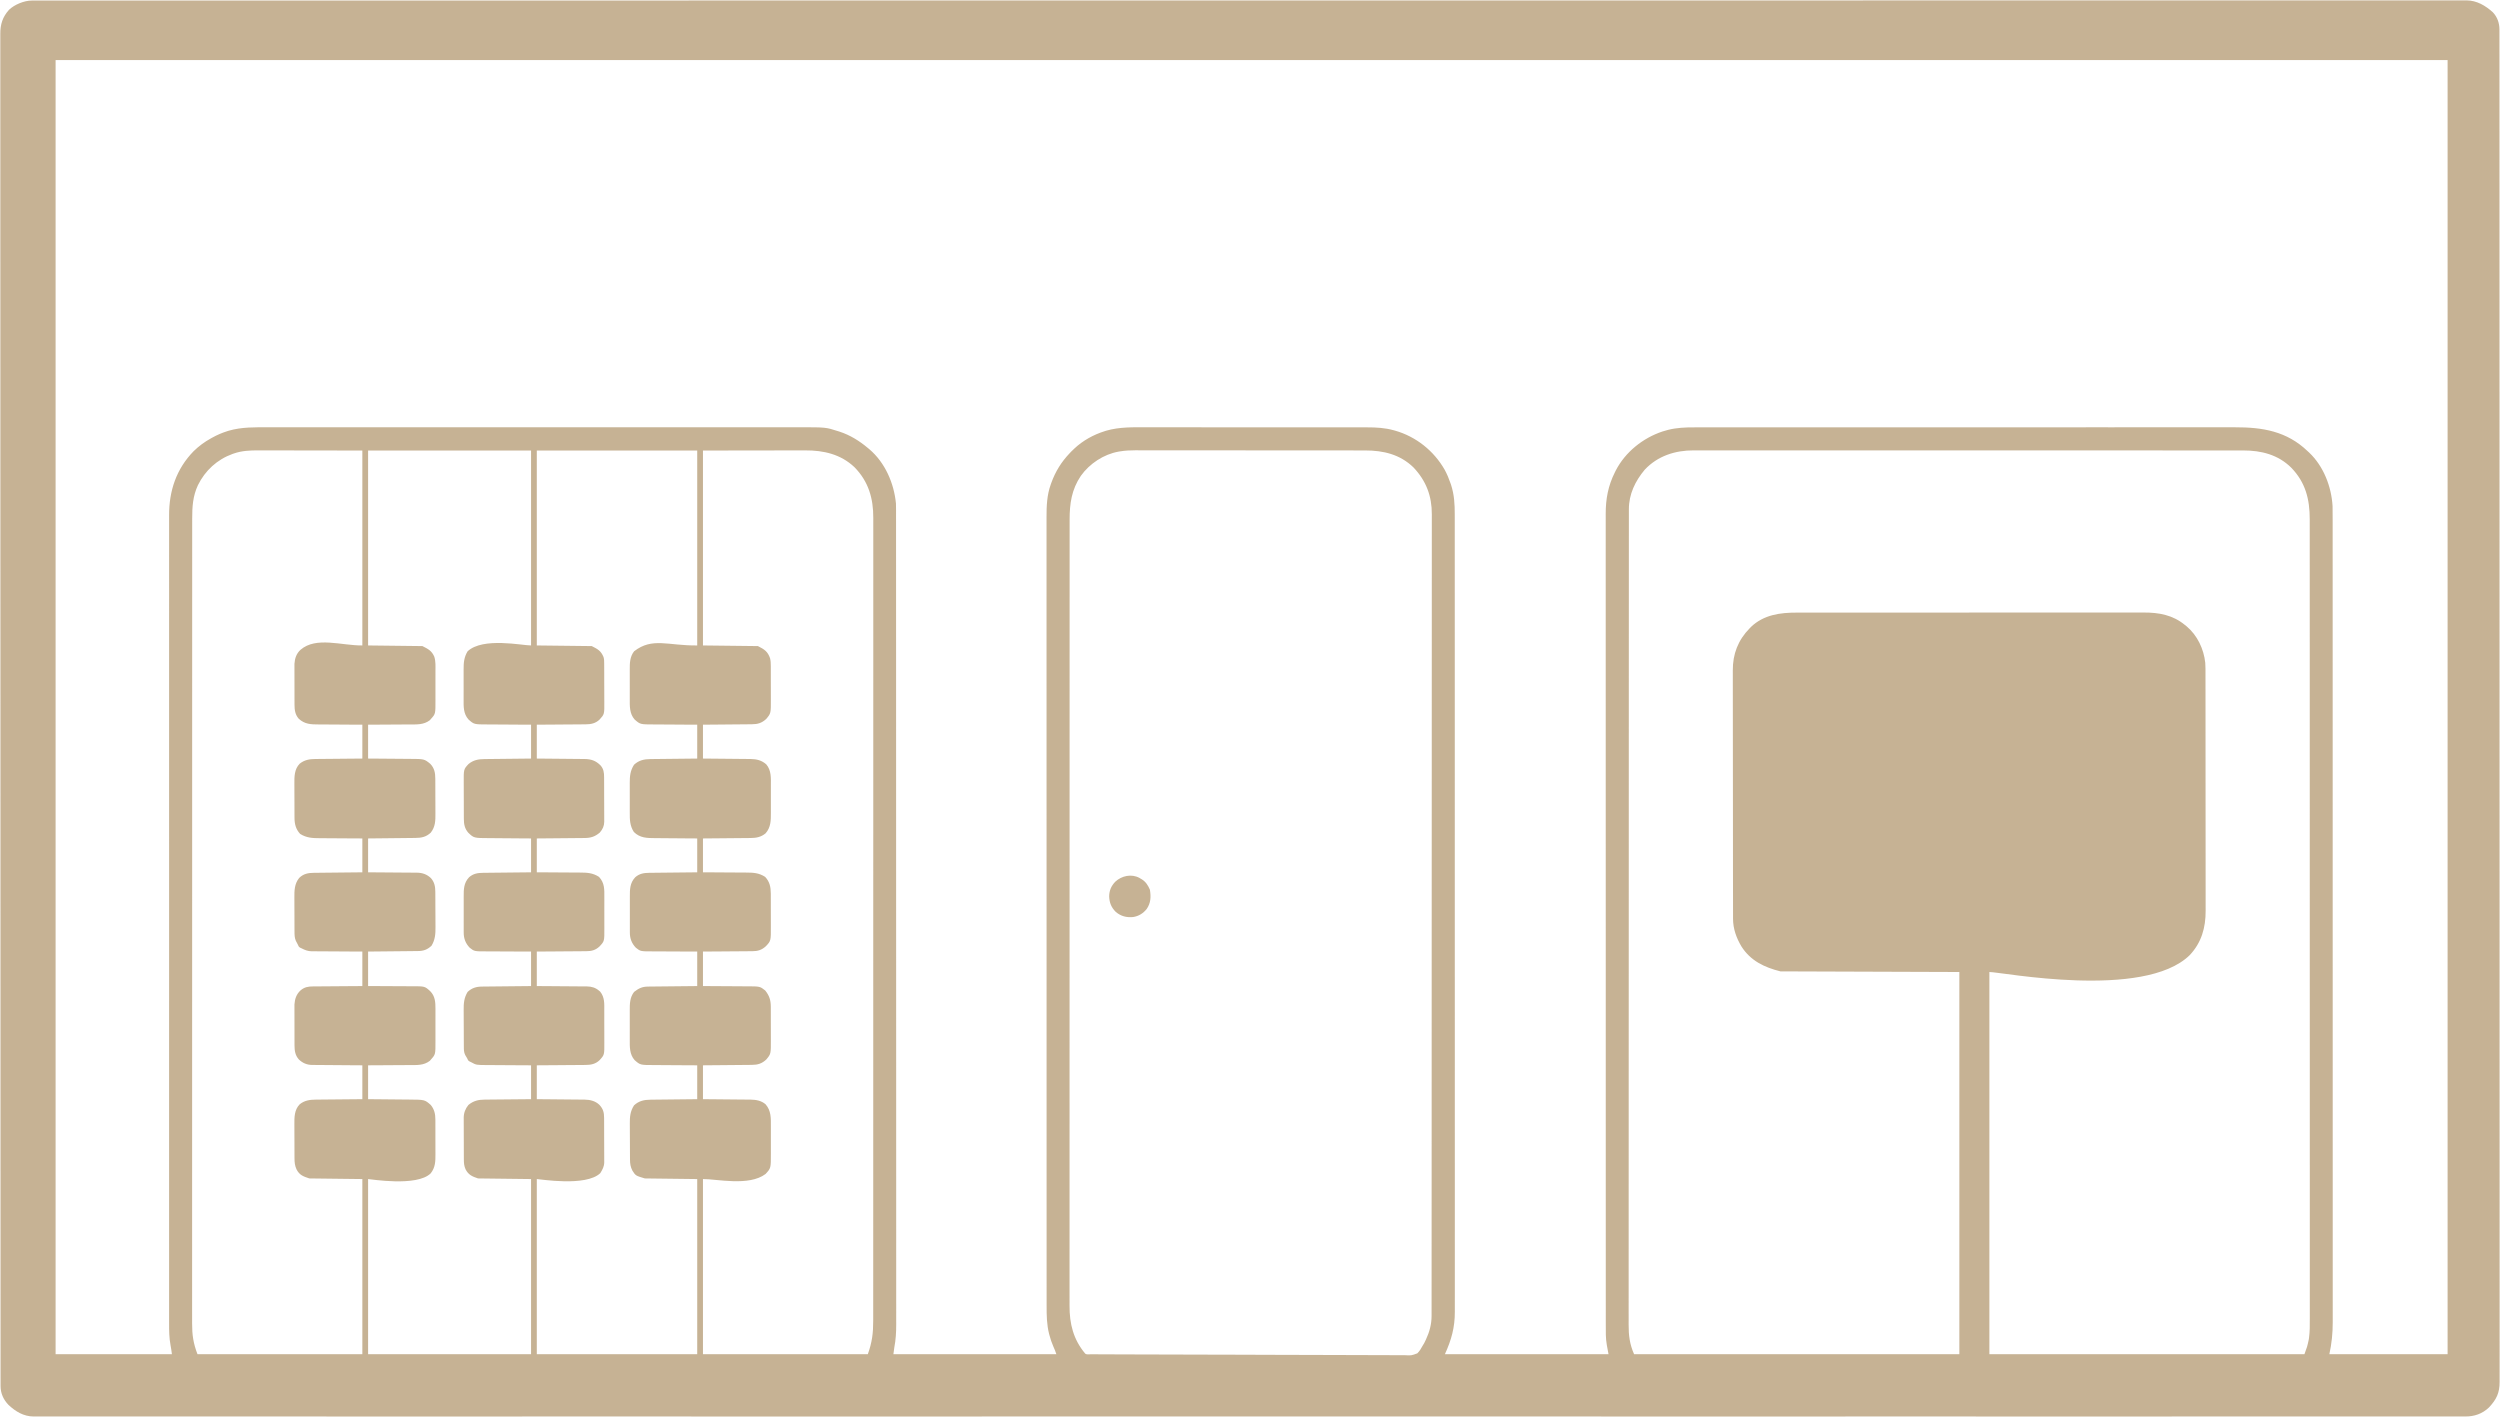 <?xml version="1.0" encoding="UTF-8"?>
<svg version="1.1" xmlns="http://www.w3.org/2000/svg" width="3912" height="2217">
<path d="M0 0 C1.402 -0.004 1.402 -0.004 2.833 -0.008 C4.365 -0.004 4.365 -0.004 5.928 -0.001 C7.024 -0.002 8.12 -0.004 9.25 -0.005 C12.958 -0.009 16.667 -0.006 20.375 -0.002 C23.062 -0.003 25.749 -0.005 28.436 -0.007 C34.321 -0.011 40.207 -0.011 46.093 -0.009 C54.93 -0.005 63.766 -0.008 72.603 -0.011 C87.73 -0.017 102.857 -0.018 117.983 -0.016 C133.406 -0.015 148.828 -0.016 164.25 -0.019 C165.715 -0.019 165.715 -0.019 167.209 -0.019 C172.193 -0.02 177.178 -0.022 182.163 -0.023 C218.615 -0.031 255.068 -0.034 291.52 -0.034 C328.483 -0.035 365.445 -0.037 402.408 -0.043 C404.762 -0.043 407.117 -0.043 409.471 -0.044 C418.964 -0.045 428.457 -0.046 437.95 -0.048 C542.424 -0.063 646.898 -0.07 751.372 -0.074 C752.694 -0.074 754.015 -0.074 755.377 -0.074 C762.063 -0.075 768.749 -0.075 775.435 -0.075 C831.427 -0.077 887.419 -0.081 943.411 -0.085 C970.217 -0.087 997.023 -0.089 1023.829 -0.091 C1025.162 -0.091 1026.496 -0.091 1027.869 -0.091 C1092.033 -0.095 1156.197 -0.099 1220.361 -0.103 C1222.414 -0.103 1222.414 -0.103 1224.508 -0.103 C1311.748 -0.108 1398.988 -0.11 1486.228 -0.112 C1493.381 -0.112 1500.534 -0.112 1507.688 -0.112 C1519.157 -0.113 1530.626 -0.113 1542.095 -0.113 C1544.226 -0.113 1544.226 -0.113 1546.401 -0.113 C1549.274 -0.113 1552.146 -0.113 1555.018 -0.113 C1575.168 -0.114 1595.317 -0.114 1615.466 -0.115 C1622.676 -0.115 1629.886 -0.115 1637.096 -0.115 C1773.284 -0.118 1909.472 -0.123 2045.66 -0.139 C2047.094 -0.139 2048.528 -0.139 2050.005 -0.139 C2094.807 -0.145 2139.609 -0.15 2184.411 -0.156 C2230.38 -0.162 2276.349 -0.167 2322.318 -0.173 C2323.734 -0.173 2325.149 -0.173 2326.607 -0.173 C2415.225 -0.184 2503.843 -0.191 2592.461 -0.194 C2593.829 -0.194 2595.197 -0.194 2596.607 -0.194 C2656.697 -0.196 2716.787 -0.197 2776.877 -0.197 C2801.05 -0.198 2825.223 -0.198 2849.396 -0.198 C2853.404 -0.198 2857.412 -0.198 2861.42 -0.198 C2922.756 -0.199 2984.092 -0.202 3045.428 -0.212 C3046.752 -0.212 3048.075 -0.212 3049.439 -0.212 C3070.731 -0.216 3092.023 -0.219 3113.315 -0.223 C3173.737 -0.233 3234.159 -0.242 3294.581 -0.24 C3296.418 -0.24 3296.418 -0.24 3298.293 -0.24 C3325.018 -0.239 3351.743 -0.237 3378.468 -0.235 C3389.125 -0.234 3399.783 -0.233 3410.44 -0.232 C3411.603 -0.232 3412.765 -0.232 3413.963 -0.232 C3450.879 -0.229 3487.794 -0.235 3524.71 -0.247 C3561.041 -0.258 3597.371 -0.26 3633.702 -0.249 C3638.672 -0.248 3643.642 -0.246 3648.611 -0.245 C3650.071 -0.245 3650.071 -0.245 3651.56 -0.244 C3666.934 -0.24 3682.307 -0.246 3697.681 -0.257 C3712.704 -0.267 3727.726 -0.266 3742.748 -0.254 C3751.522 -0.247 3760.296 -0.249 3769.07 -0.262 C3774.877 -0.27 3780.683 -0.268 3786.49 -0.256 C3789.779 -0.25 3793.068 -0.25 3796.357 -0.26 C3799.889 -0.27 3803.42 -0.262 3806.951 -0.249 C3808.465 -0.26 3808.465 -0.26 3810.01 -0.271 C3825.871 -0.15 3839.436 7.842 3851.003 18.313 C3858.139 25.771 3861.377 35.229 3861.379 45.361 C3861.383 47.262 3861.383 47.262 3861.387 49.201 C3861.385 50.609 3861.382 52.017 3861.38 53.425 C3861.381 54.927 3861.383 56.43 3861.385 57.933 C3861.39 62.089 3861.388 66.246 3861.385 70.402 C3861.383 74.93 3861.387 79.459 3861.39 83.988 C3861.395 91.964 3861.396 99.94 3861.394 107.917 C3861.392 119.858 3861.396 131.799 3861.401 143.74 C3861.409 164.088 3861.412 184.435 3861.412 204.783 C3861.413 225.414 3861.415 246.045 3861.421 266.675 C3861.421 267.976 3861.421 269.278 3861.422 270.619 C3861.423 275.919 3861.424 281.219 3861.426 286.519 C3861.441 344.837 3861.448 403.155 3861.452 461.473 C3861.452 462.21 3861.452 462.948 3861.452 463.708 C3861.453 467.44 3861.453 471.172 3861.453 474.903 C3861.455 506.161 3861.459 537.418 3861.463 568.676 C3861.465 583.642 3861.467 598.608 3861.469 613.575 C3861.469 614.319 3861.469 615.063 3861.469 615.83 C3861.473 651.654 3861.477 687.478 3861.481 723.301 C3861.481 724.065 3861.481 724.83 3861.481 725.617 C3861.486 774.322 3861.488 823.027 3861.49 871.732 C3861.49 875.725 3861.49 879.719 3861.49 883.712 C3861.491 890.115 3861.491 896.517 3861.491 902.92 C3861.491 903.713 3861.491 904.507 3861.491 905.324 C3861.491 906.928 3861.491 908.531 3861.491 910.135 C3861.492 921.383 3861.492 932.631 3861.493 943.88 C3861.493 947.905 3861.493 951.93 3861.493 955.955 C3861.496 1031.978 3861.501 1108.002 3861.517 1184.025 C3861.517 1184.826 3861.517 1185.626 3861.517 1186.451 C3861.523 1211.459 3861.528 1236.467 3861.534 1261.475 C3861.54 1287.135 3861.545 1312.795 3861.551 1338.455 C3861.551 1339.64 3861.551 1339.64 3861.551 1340.849 C3861.562 1390.321 3861.569 1439.793 3861.572 1489.266 C3861.572 1490.03 3861.572 1490.794 3861.572 1491.581 C3861.574 1525.131 3861.575 1558.682 3861.575 1592.232 C3861.576 1605.729 3861.576 1619.226 3861.576 1632.723 C3861.576 1634.961 3861.576 1637.199 3861.576 1639.437 C3861.577 1673.677 3861.58 1707.917 3861.59 1742.158 C3861.59 1743.266 3861.59 1743.266 3861.59 1744.396 C3861.594 1756.279 3861.597 1768.161 3861.601 1780.044 C3861.611 1813.77 3861.62 1847.496 3861.618 1881.222 C3861.618 1882.248 3861.618 1882.248 3861.618 1883.295 C3861.617 1897.552 3861.616 1911.808 3861.613 1926.065 C3861.612 1932.683 3861.611 1939.301 3861.61 1945.919 C3861.61 1947.216 3861.61 1948.513 3861.61 1949.85 C3861.607 1970.427 3861.614 1991.003 3861.626 2011.58 C3861.637 2031.793 3861.637 2052.006 3861.626 2072.218 C3861.62 2084.082 3861.622 2095.945 3861.637 2107.808 C3861.645 2115.677 3861.643 2123.545 3861.632 2131.414 C3861.626 2135.881 3861.625 2140.348 3861.637 2144.815 C3861.647 2148.868 3861.644 2152.921 3861.63 2156.974 C3861.628 2158.427 3861.63 2159.881 3861.638 2161.334 C3861.728 2178.755 3856.771 2188.912 3844.952 2201.543 C3834.529 2211.513 3821.953 2215.763 3807.7 2215.626 C3806.594 2215.632 3805.488 2215.637 3804.349 2215.643 C3800.649 2215.656 3796.95 2215.642 3793.25 2215.627 C3790.553 2215.631 3787.856 2215.636 3785.159 2215.644 C3779.273 2215.657 3773.386 2215.655 3767.5 2215.644 C3758.663 2215.627 3749.825 2215.633 3740.987 2215.644 C3725.857 2215.661 3710.726 2215.659 3695.595 2215.648 C3680.175 2215.636 3664.756 2215.633 3649.336 2215.64 C3648.359 2215.641 3647.381 2215.641 3646.375 2215.642 C3641.385 2215.644 3636.395 2215.647 3631.406 2215.649 C3594.945 2215.668 3558.484 2215.667 3522.023 2215.656 C3485.058 2215.645 3448.094 2215.643 3411.129 2215.651 C3409.964 2215.651 3408.799 2215.652 3407.599 2215.652 C3396.922 2215.654 3386.245 2215.657 3375.568 2215.659 C3348.792 2215.666 3322.017 2215.671 3295.241 2215.675 C3294.014 2215.675 3292.787 2215.675 3291.523 2215.675 C3231.007 2215.684 3170.492 2215.678 3109.976 2215.671 C3107.325 2215.67 3104.673 2215.67 3102.022 2215.67 C3100.05 2215.669 3100.05 2215.669 3098.039 2215.669 C3080.71 2215.667 3063.381 2215.665 3046.052 2215.663 C3044.065 2215.663 3044.065 2215.663 3042.038 2215.662 C2980.69 2215.655 2919.342 2215.657 2857.994 2215.66 C2851.304 2215.661 2844.614 2215.661 2837.924 2215.662 C2817.76 2215.663 2797.595 2215.664 2777.431 2215.665 C2715.94 2215.669 2654.448 2215.671 2592.957 2215.673 C2591.588 2215.673 2590.219 2215.673 2588.808 2215.673 C2500.117 2215.674 2411.426 2215.67 2322.735 2215.661 C2321.318 2215.661 2319.902 2215.661 2318.443 2215.661 C2271.007 2215.656 2223.571 2215.651 2176.136 2215.646 C2032.682 2215.631 1889.229 2215.622 1633.042 2215.646 C1585.618 2215.652 1538.194 2215.657 1490.771 2215.661 C1489.355 2215.661 1487.939 2215.662 1486.48 2215.662 C1397.836 2215.67 1309.192 2215.674 1220.548 2215.673 C1219.179 2215.673 1217.811 2215.673 1216.4 2215.673 C1154.943 2215.671 1093.486 2215.669 1032.029 2215.665 C1011.874 2215.664 991.718 2215.663 971.563 2215.661 C964.877 2215.661 958.19 2215.661 951.504 2215.66 C890.154 2215.657 828.803 2215.655 767.453 2215.663 C766.129 2215.663 764.805 2215.663 763.442 2215.663 C746.122 2215.665 728.803 2215.667 711.484 2215.67 C710.17 2215.67 708.857 2215.67 707.505 2215.67 C704.855 2215.67 702.206 2215.671 699.557 2215.671 C639.126 2215.679 578.695 2215.684 518.264 2215.675 C516.426 2215.674 516.426 2215.674 514.55 2215.674 C487.819 2215.67 461.088 2215.665 434.356 2215.658 C423.696 2215.656 413.036 2215.653 402.376 2215.651 C401.213 2215.651 400.05 2215.651 398.852 2215.65 C361.933 2215.642 325.013 2215.646 288.094 2215.657 C251.757 2215.668 215.421 2215.667 179.084 2215.648 C174.112 2215.645 169.141 2215.643 164.169 2215.64 C163.196 2215.64 162.223 2215.639 161.22 2215.639 C145.846 2215.632 130.472 2215.638 115.099 2215.65 C100.073 2215.661 85.048 2215.659 70.022 2215.641 C61.248 2215.63 52.475 2215.631 43.701 2215.648 C37.892 2215.658 32.083 2215.654 26.275 2215.638 C22.986 2215.629 19.697 2215.629 16.408 2215.642 C12.874 2215.655 9.34 2215.644 5.805 2215.626 C4.801 2215.636 3.796 2215.645 2.761 2215.655 C-12.902 2215.495 -25.341 2207.902 -36.521 2197.45 C-44.361 2189.266 -48.871 2179.386 -48.874 2168.016 C-48.877 2166.751 -48.88 2165.486 -48.882 2164.183 C-48.88 2162.773 -48.878 2161.363 -48.876 2159.953 C-48.878 2158.452 -48.879 2156.95 -48.882 2155.449 C-48.886 2151.292 -48.885 2147.136 -48.883 2142.979 C-48.881 2138.452 -48.885 2133.925 -48.889 2129.397 C-48.894 2121.422 -48.896 2113.446 -48.895 2105.471 C-48.894 2093.531 -48.898 2081.591 -48.904 2069.651 C-48.914 2049.305 -48.918 2028.959 -48.92 2008.614 C-48.923 1987.984 -48.927 1967.355 -48.934 1946.725 C-48.934 1945.424 -48.935 1944.123 -48.935 1942.783 C-48.937 1937.484 -48.939 1932.185 -48.94 1926.886 C-48.962 1863.348 -48.973 1799.81 -48.981 1736.273 C-48.985 1714.683 -48.988 1693.094 -48.992 1671.504 C-48.992 1670.769 -48.992 1670.035 -48.992 1669.278 C-48.993 1662.589 -48.995 1655.901 -48.996 1649.213 C-49.009 1573.641 -49.021 1498.069 -49.036 1344.099 C-49.037 1336.908 -49.038 1329.718 -49.038 1322.527 C-49.038 1320.126 -49.038 1317.724 -49.039 1315.323 C-49.04 1300.067 -49.041 1284.812 -49.042 1269.556 C-49.042 1265.532 -49.043 1261.507 -49.043 1257.482 C-49.049 1181.461 -49.058 1105.441 -49.08 1029.421 C-49.081 1028.221 -49.081 1028.221 -49.081 1026.996 C-49.089 1001.186 -49.097 975.377 -49.105 949.567 C-49.113 924.716 -49.12 899.864 -49.128 875.012 C-49.128 874.222 -49.128 873.432 -49.128 872.618 C-49.143 823.15 -49.153 773.682 -49.158 724.213 C-49.158 723.449 -49.158 722.685 -49.158 721.898 C-49.161 688.348 -49.163 654.798 -49.164 621.248 C-49.165 607.75 -49.165 594.253 -49.166 580.756 C-49.166 578.518 -49.166 576.28 -49.166 574.042 C-49.167 539.805 -49.172 505.567 -49.186 471.329 C-49.186 470.591 -49.187 469.852 -49.187 469.091 C-49.192 457.211 -49.197 445.33 -49.202 433.449 C-49.216 399.726 -49.229 366.003 -49.227 332.281 C-49.227 331.596 -49.227 330.912 -49.227 330.207 C-49.226 315.949 -49.225 301.691 -49.222 287.433 C-49.22 280.814 -49.219 274.195 -49.218 267.577 C-49.218 266.279 -49.218 264.982 -49.217 263.645 C-49.214 243.071 -49.225 222.498 -49.241 201.924 C-49.256 181.711 -49.257 161.498 -49.243 141.284 C-49.235 129.423 -49.238 117.562 -49.258 105.701 C-49.269 97.831 -49.267 89.961 -49.252 82.091 C-49.244 77.625 -49.243 73.159 -49.259 68.693 C-49.273 64.638 -49.269 60.584 -49.251 56.53 C-49.247 55.078 -49.25 53.626 -49.261 52.174 C-49.365 37.187 -45.668 25.633 -35.622 14.438 C-27.027 6.241 -11.941 0.001 0 0 Z M37.253 93.125 C37.253 761.375 37.253 1429.625 37.253 2118.125 C97.313 2118.125 157.373 2118.125 219.253 2118.125 C218.658 2113.368 218.028 2108.845 217.117 2104.172 C214.938 2092.623 214.833 2081.284 214.875 2069.565 C214.872 2067.322 214.867 2065.079 214.862 2062.836 C214.85 2056.693 214.857 2050.549 214.867 2044.406 C214.874 2038.406 214.867 2032.406 214.86 2026.406 C214.846 2013.994 214.846 2001.582 214.855 1989.17 C214.863 1976.599 214.865 1964.029 214.858 1951.459 C214.858 1950.663 214.858 1949.868 214.857 1949.049 C214.856 1945.809 214.854 1942.57 214.852 1939.331 C214.836 1909.189 214.835 1879.048 214.844 1848.907 C214.844 1847.568 214.844 1847.568 214.844 1846.202 C214.845 1845.309 214.845 1844.415 214.845 1843.494 C214.853 1816.252 214.855 1789.011 214.851 1761.769 C214.851 1759.944 214.851 1758.119 214.85 1756.294 C214.85 1748.96 214.849 1741.626 214.848 1734.292 C214.845 1713.791 214.843 1693.29 214.842 1672.789 C214.842 1671.389 214.842 1671.389 214.842 1669.96 C214.841 1640.219 214.844 1610.477 214.851 1580.736 C214.851 1579.771 214.851 1578.807 214.851 1577.813 C214.855 1562.151 214.858 1546.489 214.862 1530.827 C214.877 1468.71 214.876 1406.594 214.861 1344.478 C214.858 1328.824 214.854 1313.169 214.851 1297.515 C214.851 1296.551 214.85 1295.587 214.85 1294.594 C214.844 1264.883 214.841 1235.172 214.842 1205.462 C214.842 1204.529 214.842 1203.596 214.842 1202.635 C214.843 1182.157 214.845 1161.678 214.848 1141.2 C214.849 1133.873 214.85 1126.545 214.851 1119.218 C214.851 1117.395 214.851 1115.572 214.851 1113.75 C214.855 1086.516 214.852 1059.282 214.844 1032.048 C214.844 1031.156 214.844 1030.264 214.844 1029.344 C214.843 1028.008 214.843 1028.008 214.843 1026.645 C214.835 996.59 214.838 966.535 214.854 936.479 C214.855 933.25 214.857 930.021 214.858 926.792 C214.859 925.604 214.859 925.604 214.86 924.391 C214.865 911.856 214.861 899.321 214.853 886.785 C214.845 874.452 214.848 862.119 214.862 849.786 C214.869 843.192 214.872 836.598 214.861 830.004 C214.851 824 214.855 817.996 214.87 811.992 C214.873 809.838 214.871 807.685 214.864 805.532 C214.737 767.203 226.15 732.946 253.253 705.125 C261.42 697.166 270.253 690.639 280.253 685.125 C280.847 684.791 281.442 684.456 282.055 684.111 C289.737 679.829 297.54 676.432 305.94 673.813 C306.656 673.583 307.371 673.352 308.108 673.115 C328.56 667.148 349.819 667.689 370.891 667.74 C375.46 667.748 380.029 667.738 384.598 667.73 C392.589 667.72 400.579 667.72 408.57 667.727 C420.452 667.739 432.334 667.733 444.217 667.724 C465.444 667.708 486.67 667.709 507.897 667.718 C526.473 667.726 545.05 667.728 563.626 667.724 C564.859 667.724 566.093 667.724 567.364 667.723 C572.371 667.722 577.379 667.721 582.387 667.72 C628.665 667.711 674.944 667.719 721.223 667.735 C763.579 667.75 805.935 667.749 848.291 667.734 C895.156 667.718 942.02 667.712 988.884 667.721 C993.883 667.722 998.881 667.723 1003.879 667.724 C1005.11 667.724 1006.341 667.724 1007.609 667.725 C1026.17 667.728 1044.732 667.724 1063.294 667.717 C1084.406 667.708 1105.517 667.71 1126.628 667.726 C1138.435 667.735 1150.242 667.736 1162.049 667.724 C1169.945 667.718 1177.841 667.722 1185.737 667.735 C1190.229 667.742 1194.721 667.745 1199.214 667.734 C1242.372 667.637 1242.372 667.637 1261.565 673.813 C1262.376 674.066 1263.188 674.318 1264.024 674.579 C1280.451 679.928 1295.092 689.041 1308.253 700.125 C1309.014 700.752 1309.776 701.378 1310.561 702.024 C1335.245 722.986 1349.248 755.34 1352.253 787.125 C1352.385 790.237 1352.388 793.344 1352.38 796.458 C1352.383 797.829 1352.383 797.829 1352.385 799.226 C1352.39 802.292 1352.387 805.357 1352.384 808.422 C1352.386 810.649 1352.388 812.877 1352.39 815.104 C1352.396 821.252 1352.395 827.399 1352.393 833.546 C1352.393 839.536 1352.397 845.526 1352.401 851.515 C1352.409 863.917 1352.412 876.319 1352.412 888.721 C1352.413 901.291 1352.415 913.86 1352.421 926.43 C1352.421 927.224 1352.421 928.018 1352.422 928.835 C1352.423 932.068 1352.424 935.3 1352.426 938.533 C1352.442 976.808 1352.448 1015.083 1352.453 1053.357 C1352.455 1072.416 1352.459 1091.475 1352.463 1110.534 C1352.476 1171.669 1352.487 1232.804 1352.49 1293.939 C1352.49 1296.861 1352.49 1299.783 1352.49 1302.705 C1352.491 1308.566 1352.491 1314.426 1352.491 1320.286 C1352.492 1327.147 1352.492 1334.008 1352.493 1340.869 C1352.493 1342.833 1352.493 1344.796 1352.493 1346.76 C1352.497 1409.822 1352.512 1472.884 1352.535 1535.945 C1352.552 1581.258 1352.567 1626.57 1352.572 1671.882 C1352.572 1673.281 1352.572 1673.281 1352.572 1674.707 C1352.574 1695.168 1352.575 1715.629 1352.575 1736.09 C1352.576 1743.412 1352.576 1750.733 1352.576 1758.055 C1352.576 1759.876 1352.576 1761.698 1352.576 1763.519 C1352.577 1792.534 1352.587 1821.548 1352.602 1850.563 C1352.616 1879.792 1352.621 1909.021 1352.613 1938.25 C1352.612 1942.292 1352.611 1946.334 1352.61 1950.375 C1352.61 1951.168 1352.61 1951.96 1352.61 1952.776 C1352.607 1965.306 1352.614 1977.835 1352.626 1990.365 C1352.637 2002.695 1352.637 2015.024 1352.626 2027.354 C1352.621 2033.946 1352.62 2040.537 1352.633 2047.129 C1352.644 2053.132 1352.642 2059.136 1352.628 2065.139 C1352.626 2067.291 1352.628 2069.443 1352.637 2071.595 C1352.681 2083.934 1351.985 2095.702 1349.636 2107.833 C1349.065 2111.247 1348.682 2114.691 1348.253 2118.125 C1432.403 2118.125 1516.553 2118.125 1603.253 2118.125 C1601.816 2113.815 1600.326 2110.024 1598.44 2105.938 C1595.958 2100.311 1594.089 2094.628 1592.503 2088.688 C1592.205 2087.6 1592.205 2087.6 1591.902 2086.49 C1588.173 2071.893 1587.964 2057.388 1587.998 2042.426 C1587.996 2040.241 1587.992 2038.055 1587.988 2035.87 C1587.98 2029.871 1587.984 2023.873 1587.989 2017.874 C1587.993 2012.02 1587.987 2006.165 1587.982 2000.31 C1587.971 1988.196 1587.97 1976.081 1587.974 1963.966 C1587.978 1951.695 1587.977 1939.423 1587.971 1927.151 C1587.971 1926.375 1587.971 1925.599 1587.97 1924.8 C1587.969 1921.639 1587.967 1918.478 1587.966 1915.318 C1587.95 1883.253 1587.948 1851.188 1587.95 1819.123 C1587.95 1814.694 1587.951 1810.265 1587.951 1805.837 C1587.951 1804.517 1587.951 1804.517 1587.951 1803.171 C1587.952 1783.665 1587.95 1764.16 1587.946 1744.655 C1587.946 1740.2 1587.945 1735.745 1587.944 1731.289 C1587.944 1729.501 1587.944 1727.713 1587.943 1725.925 C1587.943 1725.039 1587.943 1724.153 1587.943 1723.239 C1587.943 1721.447 1587.942 1719.654 1587.942 1717.861 C1587.933 1666.995 1587.929 1616.129 1587.933 1565.263 C1587.933 1564.322 1587.933 1563.38 1587.933 1562.41 C1587.934 1551.909 1587.935 1541.408 1587.936 1530.907 C1587.936 1529.959 1587.936 1529.011 1587.936 1528.034 C1587.937 1520.157 1587.937 1520.157 1587.937 1516.532 C1587.943 1455.896 1587.935 1395.26 1587.916 1334.624 C1587.912 1319.347 1587.907 1304.069 1587.903 1288.791 C1587.902 1287.85 1587.902 1286.91 1587.902 1285.94 C1587.893 1256.94 1587.889 1227.939 1587.888 1198.938 C1587.888 1198.027 1587.888 1197.116 1587.888 1196.178 C1587.887 1176.185 1587.888 1156.192 1587.889 1136.199 C1587.889 1129.045 1587.89 1121.891 1587.89 1114.737 C1587.89 1112.957 1587.89 1111.178 1587.89 1109.398 C1587.892 1081.058 1587.885 1052.718 1587.873 1024.378 C1587.862 995.035 1587.861 965.693 1587.873 936.35 C1587.874 933.196 1587.875 930.042 1587.877 926.888 C1587.877 926.114 1587.877 925.34 1587.878 924.543 C1587.882 912.309 1587.876 900.075 1587.866 887.841 C1587.857 875.799 1587.858 863.757 1587.87 851.714 C1587.877 845.278 1587.878 838.842 1587.867 832.405 C1587.856 826.541 1587.859 820.676 1587.874 814.812 C1587.876 812.712 1587.874 810.613 1587.866 808.513 C1587.805 791.347 1588.505 773.609 1594.44 757.313 C1594.741 756.453 1595.042 755.593 1595.353 754.707 C1601.768 736.94 1611.154 721.792 1624.253 708.125 C1625.057 707.28 1625.861 706.434 1626.69 705.563 C1627.536 704.759 1628.381 703.954 1629.253 703.125 C1629.923 702.472 1630.593 701.818 1631.284 701.145 C1644.687 688.503 1661.393 679.295 1678.94 673.813 C1679.656 673.583 1680.371 673.352 1681.109 673.115 C1702.149 666.977 1724.075 667.692 1745.751 667.748 C1750.536 667.757 1755.321 667.748 1760.107 667.742 C1769.452 667.733 1778.797 667.739 1788.143 667.751 C1799.046 667.765 1809.949 667.763 1820.852 667.761 C1840.314 667.758 1859.776 667.77 1879.238 667.789 C1898.088 667.808 1916.938 667.815 1935.789 667.81 C1956.362 667.804 1976.935 667.804 1997.508 667.815 C1999.705 667.816 2001.901 667.818 2004.098 667.819 C2005.718 667.82 2005.718 667.82 2007.372 667.821 C2014.958 667.825 2022.544 667.824 2030.13 667.822 C2039.381 667.82 2048.632 667.825 2057.884 667.84 C2062.597 667.847 2067.31 667.851 2072.023 667.847 C2076.348 667.843 2080.673 667.848 2084.998 667.86 C2086.552 667.863 2088.105 667.863 2089.659 667.859 C2103.476 667.825 2117.437 668.596 2130.815 672.313 C2131.6 672.527 2132.384 672.74 2133.193 672.96 C2166.095 682.327 2193.933 704.57 2210.865 734.168 C2214.65 741.095 2217.585 748.219 2220.128 755.688 C2220.539 756.89 2220.539 756.89 2220.959 758.116 C2225.885 773.472 2226.688 788.187 2226.633 804.169 C2226.636 806.38 2226.641 808.591 2226.647 810.802 C2226.659 816.866 2226.653 822.93 2226.644 828.994 C2226.638 834.914 2226.646 840.834 2226.654 846.754 C2226.669 859.003 2226.671 871.252 2226.664 883.5 C2226.657 895.907 2226.657 908.314 2226.665 920.721 C2226.666 921.505 2226.666 922.29 2226.667 923.099 C2226.669 926.295 2226.671 929.491 2226.673 932.687 C2226.694 965.106 2226.696 997.525 2226.691 1029.944 C2226.69 1034.421 2226.689 1038.898 2226.688 1043.376 C2226.688 1044.265 2226.688 1045.154 2226.688 1046.071 C2226.685 1065.791 2226.688 1085.511 2226.692 1105.231 C2226.693 1107.931 2226.694 1110.63 2226.694 1113.33 C2226.696 1120.568 2226.697 1127.806 2226.699 1135.043 C2226.709 1185.561 2226.714 1236.079 2226.706 1286.597 C2226.706 1287.55 2226.706 1288.502 2226.706 1289.482 C2226.704 1300.098 2226.702 1310.714 2226.701 1321.33 C2226.7 1322.288 2226.7 1323.247 2226.7 1324.234 C2226.699 1332.012 2226.699 1332.012 2226.698 1335.862 C2226.688 1397.167 2226.696 1458.471 2226.719 1519.775 C2226.725 1535.223 2226.731 1550.67 2226.737 1566.118 C2226.737 1567.544 2226.737 1567.544 2226.738 1569 C2226.748 1598.321 2226.754 1627.642 2226.754 1656.963 C2226.754 1657.884 2226.754 1658.805 2226.754 1659.753 C2226.754 1679.966 2226.753 1700.178 2226.751 1720.39 C2226.75 1727.623 2226.75 1734.855 2226.749 1742.088 C2226.749 1743.887 2226.749 1745.686 2226.749 1747.485 C2226.746 1776.139 2226.754 1804.792 2226.768 1833.446 C2226.783 1863.111 2226.782 1892.776 2226.765 1922.44 C2226.763 1925.629 2226.762 1928.817 2226.76 1932.005 C2226.759 1932.787 2226.759 1933.569 2226.759 1934.375 C2226.752 1946.745 2226.759 1959.115 2226.772 1971.484 C2226.784 1983.658 2226.782 1995.832 2226.765 2008.006 C2226.756 2014.514 2226.754 2021.021 2226.769 2027.529 C2226.783 2033.457 2226.778 2039.385 2226.759 2045.313 C2226.755 2047.436 2226.758 2049.56 2226.769 2051.683 C2226.882 2076.248 2221.39 2095.822 2211.253 2118.125 C2295.733 2118.125 2380.213 2118.125 2467.253 2118.125 C2465.978 2111.046 2465.978 2111.046 2464.629 2103.981 C2462.707 2093.416 2462.974 2082.811 2462.998 2072.115 C2462.996 2069.87 2462.992 2067.626 2462.988 2065.382 C2462.98 2059.212 2462.984 2053.041 2462.989 2046.871 C2462.993 2040.852 2462.987 2034.833 2462.982 2028.814 C2462.971 2016.357 2462.97 2003.9 2462.974 1991.443 C2462.978 1978.822 2462.977 1966.201 2462.971 1953.58 C2462.971 1952.782 2462.971 1951.985 2462.97 1951.163 C2462.969 1947.914 2462.967 1944.665 2462.966 1941.416 C2462.95 1908.446 2462.948 1875.475 2462.95 1842.505 C2462.95 1837.95 2462.951 1833.395 2462.951 1828.84 C2462.951 1827.483 2462.951 1827.483 2462.951 1826.098 C2462.952 1806.045 2462.95 1785.991 2462.946 1765.937 C2462.946 1761.358 2462.945 1756.778 2462.944 1752.198 C2462.944 1750.36 2462.944 1748.522 2462.943 1746.684 C2462.943 1745.773 2462.943 1744.862 2462.943 1743.924 C2462.943 1742.081 2462.942 1740.238 2462.942 1738.395 C2462.933 1686.107 2462.929 1633.819 2462.933 1581.53 C2462.933 1580.562 2462.933 1579.594 2462.933 1578.596 C2462.934 1567.8 2462.935 1557.004 2462.936 1546.208 C2462.936 1545.233 2462.936 1544.258 2462.936 1543.254 C2462.937 1535.155 2462.937 1535.155 2462.937 1531.429 C2462.943 1469.081 2462.935 1406.734 2462.916 1344.386 C2462.912 1328.676 2462.907 1312.966 2462.903 1297.256 C2462.902 1295.805 2462.902 1295.805 2462.902 1294.325 C2462.893 1264.51 2462.889 1234.695 2462.888 1204.881 C2462.888 1203.945 2462.888 1203.008 2462.888 1202.044 C2462.887 1181.494 2462.888 1160.945 2462.889 1140.395 C2462.889 1133.042 2462.89 1125.689 2462.89 1118.336 C2462.89 1116.507 2462.89 1114.678 2462.89 1112.849 C2462.892 1083.707 2462.885 1054.565 2462.873 1025.423 C2462.862 995.255 2462.861 965.087 2462.873 934.919 C2462.874 931.678 2462.875 928.437 2462.877 925.196 C2462.877 924.401 2462.877 923.606 2462.878 922.786 C2462.882 910.202 2462.876 897.618 2462.866 885.034 C2462.857 872.654 2462.858 860.274 2462.87 847.895 C2462.877 841.275 2462.878 834.655 2462.867 828.035 C2462.856 822.009 2462.859 815.983 2462.874 809.956 C2462.876 807.794 2462.874 805.631 2462.866 803.469 C2462.786 780.123 2466.666 759.082 2477.253 738.125 C2477.945 736.726 2477.945 736.726 2478.651 735.297 C2493.572 706.445 2521.024 684.564 2551.626 674.332 C2554.012 673.592 2556.405 672.906 2558.815 672.25 C2559.509 672.059 2560.203 671.868 2560.918 671.671 C2574.073 668.382 2587.74 667.826 2601.232 667.871 C2602.768 667.869 2604.305 667.865 2605.841 667.861 C2610.028 667.853 2614.215 667.856 2618.402 667.862 C2622.97 667.867 2627.538 667.859 2632.107 667.853 C2640.102 667.844 2648.097 667.843 2656.093 667.847 C2667.982 667.852 2679.872 667.846 2691.762 667.838 C2714.235 667.822 2736.707 667.821 2759.18 667.823 C2776.535 667.825 2793.891 667.823 2811.246 667.819 C2813.741 667.818 2816.236 667.818 2818.731 667.817 C2822.491 667.816 2826.251 667.815 2830.011 667.814 C2864.96 667.806 2899.91 667.802 2934.859 667.806 C2936.835 667.806 2936.835 667.806 2938.85 667.806 C2945.525 667.807 2952.2 667.808 2958.875 667.809 C2959.538 667.809 2960.2 667.809 2960.883 667.809 C2966.388 667.81 2966.388 667.81 2968.923 667.81 C3011.306 667.816 3053.689 667.808 3096.071 667.789 C3142.955 667.769 3189.838 667.758 3236.722 667.762 C3241.722 667.762 3246.723 667.763 3251.724 667.763 C3252.955 667.763 3254.186 667.763 3255.455 667.763 C3274.027 667.764 3292.599 667.758 3311.172 667.747 C3332.298 667.735 3353.424 667.734 3374.55 667.746 C3386.366 667.753 3398.182 667.751 3409.997 667.737 C3417.899 667.729 3425.801 667.732 3433.703 667.743 C3438.199 667.75 3442.695 667.751 3447.191 667.739 C3490.826 667.633 3528.519 673.786 3561.253 705.125 C3561.999 705.809 3562.745 706.492 3563.514 707.196 C3586.116 728.574 3598.464 760.463 3600.253 791.125 C3600.444 798.305 3600.389 805.49 3600.381 812.672 C3600.383 814.89 3600.384 817.107 3600.387 819.325 C3600.391 825.432 3600.39 831.539 3600.387 837.646 C3600.386 843.601 3600.389 849.555 3600.392 855.51 C3600.398 867.835 3600.4 880.161 3600.399 892.486 C3600.398 904.976 3600.399 917.465 3600.402 929.955 C3600.402 930.744 3600.403 931.533 3600.403 932.346 C3600.404 935.56 3600.405 938.774 3600.406 941.988 C3600.416 975.511 3600.419 1009.034 3600.42 1042.557 C3600.42 1046.165 3600.42 1049.773 3600.42 1053.381 C3600.42 1054.276 3600.42 1055.172 3600.42 1056.094 C3600.42 1075.937 3600.422 1095.78 3600.425 1115.623 C3600.426 1123.794 3600.427 1131.965 3600.428 1140.136 C3600.428 1141.49 3600.428 1141.49 3600.428 1142.872 C3600.435 1194.608 3600.439 1246.344 3600.438 1298.08 C3600.438 1300.016 3600.438 1301.953 3600.438 1303.889 C3600.438 1312.63 3600.438 1321.371 3600.438 1330.112 C3600.438 1334.01 3600.438 1337.908 3600.438 1341.806 C3600.438 1343.757 3600.438 1345.708 3600.438 1347.659 C3600.437 1409.352 3600.444 1471.044 3600.458 1532.736 C3600.462 1548.28 3600.465 1563.823 3600.469 1579.367 C3600.469 1580.803 3600.469 1580.803 3600.469 1582.267 C3600.475 1611.767 3600.479 1641.266 3600.481 1670.765 C3600.481 1671.692 3600.481 1672.618 3600.481 1673.572 C3600.481 1693.905 3600.482 1714.237 3600.481 1734.57 C3600.481 1741.845 3600.481 1749.121 3600.481 1756.396 C3600.481 1758.206 3600.481 1760.016 3600.481 1761.826 C3600.481 1790.661 3600.487 1819.496 3600.495 1848.331 C3600.504 1877.375 3600.506 1906.419 3600.5 1935.462 C3600.499 1939.477 3600.498 1943.493 3600.497 1947.508 C3600.497 1948.688 3600.497 1948.688 3600.497 1949.893 C3600.494 1962.345 3600.499 1974.797 3600.506 1987.249 C3600.513 1999.5 3600.512 2011.75 3600.505 2024 C3600.501 2030.551 3600.5 2037.101 3600.508 2043.651 C3600.515 2049.615 3600.513 2055.578 3600.504 2061.542 C3600.502 2063.682 3600.504 2065.821 3600.509 2067.961 C3600.551 2085.388 3598.931 2100.961 3595.253 2118.125 C3656.303 2118.125 3717.353 2118.125 3780.253 2118.125 C3780.253 1449.875 3780.253 781.625 3780.253 93.125 C2545.063 93.125 1309.873 93.125 37.253 93.125 Z M316.378 708.688 C315.626 708.946 314.875 709.205 314.101 709.471 C290.041 718.146 271.25 735.446 259.971 758.329 C251.984 775.452 250.957 792.238 250.998 810.86 C250.996 813.086 250.992 815.312 250.988 817.539 C250.98 823.664 250.984 829.789 250.989 835.914 C250.993 841.888 250.987 847.862 250.982 853.836 C250.971 866.2 250.97 878.564 250.974 890.929 C250.978 903.456 250.977 915.984 250.971 928.512 C250.971 929.304 250.971 930.095 250.97 930.911 C250.969 934.135 250.967 937.36 250.966 940.584 C250.95 973.309 250.948 1006.034 250.95 1038.759 C250.95 1043.28 250.951 1047.802 250.951 1052.323 C250.951 1053.221 250.951 1054.119 250.951 1055.044 C250.952 1074.949 250.95 1094.853 250.946 1114.757 C250.946 1119.302 250.945 1123.847 250.944 1128.392 C250.944 1130.216 250.944 1132.04 250.943 1133.864 C250.943 1134.768 250.943 1135.673 250.943 1136.604 C250.943 1138.433 250.942 1140.262 250.942 1142.091 C250.933 1193.987 250.929 1245.883 250.933 1297.779 C250.933 1298.74 250.933 1299.701 250.933 1300.691 C250.934 1311.407 250.935 1322.122 250.936 1332.838 C250.936 1333.806 250.936 1334.773 250.936 1335.77 C250.937 1341.639 250.937 1341.639 250.937 1347.507 C250.943 1409.391 250.935 1471.274 250.916 1533.158 C250.912 1548.751 250.907 1564.343 250.903 1579.936 C250.902 1580.896 250.902 1581.856 250.902 1582.846 C250.893 1612.437 250.889 1642.029 250.888 1671.62 C250.888 1672.549 250.888 1673.478 250.888 1674.436 C250.887 1694.831 250.888 1715.225 250.889 1735.62 C250.889 1742.918 250.89 1750.216 250.89 1757.513 C250.89 1759.329 250.89 1761.144 250.89 1762.96 C250.892 1791.885 250.885 1820.81 250.873 1849.735 C250.862 1879.678 250.861 1909.621 250.873 1939.564 C250.874 1942.781 250.875 1945.997 250.877 1949.213 C250.877 1950.003 250.877 1950.792 250.878 1951.605 C250.882 1964.097 250.876 1976.588 250.866 1989.08 C250.857 2001.367 250.858 2013.654 250.87 2025.941 C250.877 2032.512 250.878 2039.083 250.867 2045.654 C250.856 2051.635 250.859 2057.616 250.874 2063.597 C250.876 2065.744 250.874 2067.891 250.866 2070.038 C250.805 2087.853 252.74 2101.193 259.253 2118.125 C344.393 2118.125 429.533 2118.125 517.253 2118.125 C517.253 2027.705 517.253 1937.285 517.253 1844.125 C489.863 1843.795 462.473 1843.465 434.253 1843.125 C424.791 1839.972 418.951 1837.99 414.315 1829.063 C411.629 1823.298 411.125 1818.168 411.091 1811.832 C411.086 1811.116 411.082 1810.399 411.076 1809.661 C411.062 1807.302 411.055 1804.942 411.049 1802.582 C411.045 1801.367 411.045 1801.367 411.041 1800.127 C411.026 1795.836 411.017 1791.545 411.012 1787.254 C411.007 1782.844 410.983 1778.434 410.954 1774.024 C410.936 1770.614 410.931 1767.204 410.929 1763.793 C410.926 1762.169 410.918 1760.544 410.905 1758.92 C410.819 1747.545 410.754 1735.778 419.253 1727.125 C426.697 1721 435.317 1719.835 444.71 1719.807 C445.501 1719.797 446.293 1719.787 447.108 1719.776 C449.689 1719.746 452.269 1719.728 454.85 1719.711 C456.653 1719.693 458.457 1719.673 460.26 1719.653 C464.979 1719.602 469.699 1719.562 474.419 1719.525 C480.096 1719.477 485.773 1719.416 491.45 1719.357 C500.051 1719.269 508.652 1719.199 517.253 1719.125 C517.253 1701.635 517.253 1684.145 517.253 1666.125 C508.188 1666.069 508.188 1666.069 498.94 1666.012 C495.103 1665.982 491.266 1665.951 487.428 1665.916 C481.343 1665.862 475.258 1665.811 469.172 1665.779 C464.264 1665.753 459.355 1665.712 454.447 1665.662 C452.578 1665.646 450.709 1665.634 448.84 1665.628 C446.214 1665.618 443.589 1665.59 440.964 1665.558 C439.814 1665.56 439.814 1665.56 438.642 1665.562 C430.402 1665.42 424.067 1662.715 418.014 1657.09 C412.146 1650.545 411.132 1643.349 411.107 1634.8 C411.104 1634.081 411.101 1633.361 411.097 1632.62 C411.088 1630.251 411.086 1627.881 411.085 1625.512 C411.081 1623.857 411.078 1622.202 411.075 1620.547 C411.069 1617.079 411.067 1613.612 411.067 1610.144 C411.067 1605.716 411.054 1601.288 411.036 1596.86 C411.025 1593.441 411.023 1590.022 411.024 1586.603 C411.023 1584.972 411.018 1583.34 411.011 1581.708 C411.001 1579.418 411.004 1577.129 411.01 1574.839 C411.008 1573.54 411.007 1572.24 411.005 1570.901 C411.57 1562.28 414.083 1554.776 420.565 1548.875 C426.448 1543.804 432.455 1542.679 439.942 1542.693 C440.782 1542.683 441.621 1542.673 442.487 1542.662 C445.241 1542.632 447.994 1542.623 450.749 1542.614 C452.667 1542.597 454.585 1542.579 456.503 1542.559 C461.535 1542.512 466.567 1542.482 471.6 1542.456 C477.646 1542.421 483.693 1542.364 489.739 1542.31 C498.91 1542.232 508.081 1542.181 517.253 1542.125 C517.253 1524.305 517.253 1506.485 517.253 1488.125 C508.097 1488.087 508.097 1488.087 498.756 1488.047 C494.878 1488.022 491 1487.996 487.122 1487.965 C480.973 1487.917 474.824 1487.873 468.675 1487.854 C463.714 1487.839 458.754 1487.805 453.794 1487.757 C451.906 1487.742 450.019 1487.734 448.131 1487.734 C445.476 1487.731 442.823 1487.704 440.169 1487.671 C439.397 1487.676 438.625 1487.681 437.83 1487.687 C431.915 1487.575 427.477 1485.81 422.253 1483.125 C421.529 1482.791 420.806 1482.457 420.061 1482.112 C417.701 1480.824 417.269 1479.578 416.253 1477.125 C415.911 1476.477 415.569 1475.829 415.217 1475.161 C414.878 1474.51 414.539 1473.859 414.19 1473.188 C413.848 1472.54 413.507 1471.891 413.155 1471.223 C411.138 1466.534 411.118 1461.881 411.091 1456.832 C411.086 1456.116 411.082 1455.399 411.076 1454.661 C411.062 1452.302 411.055 1449.942 411.049 1447.582 C411.045 1446.367 411.045 1446.367 411.041 1445.127 C411.026 1440.836 411.017 1436.545 411.012 1432.254 C411.007 1427.844 410.983 1423.434 410.954 1419.024 C410.936 1415.614 410.931 1412.204 410.929 1408.793 C410.926 1407.169 410.918 1405.544 410.905 1403.92 C410.819 1392.586 410.985 1382.091 418.44 1372.883 C425.138 1366.387 432.428 1364.987 441.418 1364.92 C442.237 1364.91 443.057 1364.9 443.902 1364.89 C446.607 1364.859 449.313 1364.834 452.018 1364.809 C453.896 1364.788 455.773 1364.767 457.651 1364.746 C462.589 1364.691 467.528 1364.641 472.466 1364.593 C478.394 1364.534 484.321 1364.468 490.248 1364.403 C499.249 1364.305 508.251 1364.216 517.253 1364.125 C517.253 1346.635 517.253 1329.145 517.253 1311.125 C511.389 1311.1 505.525 1311.074 499.483 1311.047 C495.751 1311.022 492.018 1310.996 488.286 1310.965 C482.372 1310.917 476.458 1310.873 470.544 1310.854 C465.771 1310.839 461 1310.805 456.227 1310.757 C454.414 1310.742 452.6 1310.734 450.787 1310.734 C439.359 1310.723 429.835 1310.27 419.878 1304 C413.123 1296.602 411.143 1288.628 411.091 1278.832 C411.086 1278.116 411.082 1277.399 411.076 1276.661 C411.062 1274.302 411.055 1271.942 411.049 1269.582 C411.045 1268.367 411.045 1268.367 411.041 1267.127 C411.026 1262.836 411.017 1258.545 411.012 1254.254 C411.007 1249.844 410.983 1245.434 410.954 1241.024 C410.936 1237.614 410.931 1234.204 410.929 1230.793 C410.926 1229.169 410.918 1227.544 410.905 1225.92 C410.819 1214.555 410.747 1202.763 419.253 1194.125 C426.545 1188.241 434.553 1186.833 443.688 1186.807 C444.489 1186.797 445.29 1186.787 446.115 1186.776 C448.734 1186.746 451.353 1186.728 453.971 1186.711 C455.798 1186.693 457.625 1186.673 459.452 1186.653 C464.24 1186.602 469.027 1186.562 473.814 1186.525 C479.569 1186.477 485.325 1186.416 491.08 1186.357 C499.804 1186.269 508.528 1186.199 517.253 1186.125 C517.253 1168.635 517.253 1151.145 517.253 1133.125 C511.221 1133.1 505.19 1133.074 498.975 1133.047 C495.143 1133.022 491.31 1132.996 487.477 1132.965 C481.401 1132.917 475.324 1132.873 469.247 1132.854 C464.345 1132.839 459.444 1132.805 454.542 1132.757 C452.677 1132.742 450.811 1132.734 448.946 1132.734 C436.79 1132.723 427.153 1132.444 417.756 1123.832 C412.08 1117.389 411.132 1110.126 411.107 1101.8 C411.104 1101.081 411.101 1100.361 411.097 1099.62 C411.088 1097.251 411.086 1094.881 411.085 1092.512 C411.081 1090.857 411.078 1089.202 411.075 1087.547 C411.069 1084.079 411.067 1080.612 411.067 1077.144 C411.067 1072.716 411.054 1068.288 411.036 1063.86 C411.025 1060.441 411.023 1057.022 411.024 1053.603 C411.023 1051.972 411.018 1050.34 411.011 1048.708 C411.001 1046.418 411.004 1044.129 411.01 1041.839 C411.008 1040.54 411.007 1039.24 411.005 1037.901 C411.57 1029.28 414.083 1021.776 420.565 1015.875 C445.036 994.782 484.947 1009.501 517.253 1009.125 C517.253 908.475 517.253 807.825 517.253 704.125 C488.171 704.084 459.09 704.043 429.128 704 C419.962 703.982 410.797 703.964 401.354 703.945 C393.102 703.939 393.102 703.939 384.85 703.935 C381.189 703.933 377.528 703.925 373.867 703.914 C369.182 703.9 364.498 703.896 359.814 703.899 C358.104 703.899 356.394 703.895 354.684 703.887 C341.643 703.83 328.832 704.376 316.378 708.688 Z M526.253 704.125 C526.253 804.775 526.253 905.425 526.253 1009.125 C554.303 1009.455 582.353 1009.785 611.253 1010.125 C620.515 1014.757 625.789 1017.518 629.82 1026.693 C632.197 1034.045 631.683 1041.855 631.651 1049.497 C631.653 1051.186 631.656 1052.876 631.66 1054.565 C631.664 1058.095 631.658 1061.624 631.644 1065.153 C631.627 1069.653 631.636 1074.152 631.654 1078.652 C631.665 1082.138 631.662 1085.623 631.654 1089.109 C631.652 1090.767 631.654 1092.425 631.661 1094.083 C631.735 1116.206 631.735 1116.206 624.69 1124 C623.791 1125.048 623.791 1125.048 622.874 1126.118 C613.266 1133.477 602.417 1132.73 590.901 1132.735 C589.032 1132.75 587.163 1132.767 585.294 1132.785 C580.405 1132.828 575.516 1132.849 570.627 1132.864 C564.744 1132.887 558.862 1132.939 552.98 1132.987 C544.071 1133.055 535.162 1133.087 526.253 1133.125 C526.253 1150.615 526.253 1168.105 526.253 1186.125 C531.984 1186.163 537.715 1186.2 543.62 1186.239 C547.266 1186.269 550.911 1186.3 554.557 1186.334 C560.335 1186.389 566.113 1186.44 571.891 1186.472 C576.553 1186.498 581.215 1186.539 585.877 1186.589 C587.649 1186.605 589.422 1186.617 591.194 1186.623 C614.127 1186.712 614.127 1186.712 623.495 1194.317 C630.03 1201.041 631.399 1208.56 631.414 1217.619 C631.419 1218.356 631.424 1219.093 631.429 1219.853 C631.443 1222.282 631.45 1224.712 631.456 1227.141 C631.461 1228.839 631.467 1230.536 631.473 1232.234 C631.483 1235.791 631.489 1239.349 631.493 1242.906 C631.498 1247.446 631.522 1251.986 631.551 1256.527 C631.569 1260.034 631.575 1263.541 631.576 1267.048 C631.579 1268.721 631.587 1270.394 631.6 1272.067 C631.682 1283.254 631.549 1292.897 624.253 1302.125 C616.936 1308.864 609.787 1310.257 600.158 1310.331 C599.357 1310.341 598.557 1310.351 597.732 1310.361 C595.097 1310.392 592.462 1310.417 589.827 1310.442 C587.995 1310.462 586.164 1310.483 584.333 1310.505 C579.521 1310.56 574.709 1310.609 569.897 1310.658 C564.119 1310.717 558.341 1310.783 552.564 1310.848 C543.793 1310.946 535.023 1311.035 526.253 1311.125 C526.253 1328.615 526.253 1346.105 526.253 1364.125 C535.083 1364.182 535.083 1364.182 544.092 1364.239 C547.834 1364.269 551.576 1364.3 555.317 1364.334 C561.249 1364.389 567.18 1364.44 573.112 1364.472 C577.897 1364.498 582.682 1364.538 587.468 1364.589 C589.288 1364.605 591.109 1364.617 592.93 1364.623 C595.491 1364.633 598.051 1364.661 600.612 1364.693 C601.355 1364.692 602.099 1364.69 602.866 1364.689 C611.376 1364.839 618.315 1367.317 624.526 1373.157 C630.103 1379.516 631.398 1386.334 631.43 1394.565 C631.436 1395.309 631.443 1396.053 631.449 1396.819 C631.469 1399.276 631.481 1401.734 631.491 1404.192 C631.495 1405.035 631.499 1405.878 631.503 1406.747 C631.524 1411.214 631.538 1415.681 631.548 1420.148 C631.559 1424.739 631.593 1429.329 631.633 1433.919 C631.659 1437.469 631.667 1441.018 631.671 1444.567 C631.676 1446.258 631.687 1447.949 631.706 1449.639 C631.817 1460.367 631.228 1469.594 625.503 1479 C618.954 1485.185 612.927 1487.266 604.017 1487.331 C603.178 1487.341 602.339 1487.351 601.474 1487.361 C598.699 1487.392 595.923 1487.417 593.147 1487.442 C591.223 1487.462 589.299 1487.483 587.376 1487.505 C582.31 1487.56 577.245 1487.609 572.18 1487.658 C566.104 1487.717 560.027 1487.783 553.951 1487.848 C544.718 1487.946 535.485 1488.035 526.253 1488.125 C526.253 1505.945 526.253 1523.765 526.253 1542.125 C532.272 1542.14 538.292 1542.154 544.495 1542.168 C548.323 1542.188 552.151 1542.21 555.979 1542.237 C562.047 1542.279 568.114 1542.316 574.182 1542.321 C579.078 1542.325 583.973 1542.354 588.868 1542.399 C590.73 1542.412 592.592 1542.416 594.454 1542.412 C614.934 1542.373 614.934 1542.373 623.373 1550.056 C631.239 1557.933 631.64 1567.274 631.669 1577.807 C631.664 1579.455 631.658 1581.103 631.651 1582.75 C631.653 1584.465 631.656 1586.179 631.66 1587.894 C631.664 1591.474 631.658 1595.055 631.644 1598.635 C631.627 1603.205 631.636 1607.773 631.654 1612.343 C631.665 1615.879 631.662 1619.415 631.654 1622.952 C631.652 1624.636 631.654 1626.32 631.661 1628.004 C631.73 1649.016 631.73 1649.016 624.69 1656.938 C624.091 1657.646 623.491 1658.353 622.874 1659.082 C613.332 1666.52 602.393 1665.73 590.901 1665.735 C589.032 1665.75 587.163 1665.767 585.294 1665.785 C580.405 1665.828 575.516 1665.849 570.627 1665.864 C564.744 1665.887 558.862 1665.939 552.98 1665.987 C544.071 1666.055 535.162 1666.087 526.253 1666.125 C526.253 1683.615 526.253 1701.105 526.253 1719.125 C534.758 1719.199 534.758 1719.199 543.436 1719.274 C547.041 1719.309 550.646 1719.345 554.251 1719.383 C559.965 1719.443 565.679 1719.502 571.394 1719.547 C576.004 1719.584 580.614 1719.631 585.224 1719.684 C586.978 1719.702 588.732 1719.717 590.485 1719.729 C614.898 1719.897 614.898 1719.897 624.253 1728.125 C629.807 1734.788 631.558 1742.269 631.527 1750.846 C631.535 1751.952 631.535 1751.952 631.543 1753.081 C631.557 1755.499 631.556 1757.918 631.553 1760.336 C631.557 1762.031 631.562 1763.726 631.566 1765.421 C631.574 1768.966 631.574 1772.512 631.568 1776.057 C631.562 1780.582 631.579 1785.106 631.603 1789.63 C631.617 1793.129 631.618 1796.627 631.615 1800.126 C631.616 1801.793 631.621 1803.461 631.631 1805.128 C631.69 1816.287 631.528 1825.924 624.253 1835.125 C602.779 1856.599 529.345 1844.088 526.253 1844.125 C526.253 1934.545 526.253 2024.965 526.253 2118.125 C610.403 2118.125 694.553 2118.125 781.253 2118.125 C781.253 2027.705 781.253 1937.285 781.253 1844.125 C753.863 1843.795 726.473 1843.465 698.253 1843.125 C689.141 1840.088 683.28 1837.547 678.815 1828.938 C676.485 1823.808 676.1 1819.147 676.091 1813.546 C676.086 1812.788 676.082 1812.03 676.076 1811.249 C676.062 1808.744 676.055 1806.239 676.049 1803.735 C676.044 1801.989 676.038 1800.242 676.032 1798.496 C676.022 1794.834 676.016 1791.172 676.012 1787.511 C676.007 1782.832 675.983 1778.154 675.954 1773.476 C675.936 1769.868 675.931 1766.26 675.929 1762.651 C675.926 1760.927 675.918 1759.203 675.905 1757.48 C675.888 1755.06 675.89 1752.642 675.896 1750.222 C675.887 1749.518 675.878 1748.815 675.868 1748.09 C675.93 1740.611 678.497 1733.883 683.253 1728.125 C690.992 1721.732 698.763 1719.836 708.596 1719.807 C709.388 1719.797 710.179 1719.787 710.994 1719.776 C713.58 1719.746 716.166 1719.728 718.753 1719.711 C720.557 1719.693 722.362 1719.673 724.166 1719.653 C728.894 1719.602 733.622 1719.562 738.35 1719.525 C744.035 1719.477 749.719 1719.416 755.404 1719.357 C764.02 1719.269 772.636 1719.199 781.253 1719.125 C781.253 1701.635 781.253 1684.145 781.253 1666.125 C772.331 1666.087 772.331 1666.087 763.229 1666.047 C759.447 1666.022 755.664 1665.996 751.881 1665.965 C745.886 1665.917 739.891 1665.873 733.896 1665.854 C729.058 1665.839 724.222 1665.805 719.385 1665.757 C717.545 1665.742 715.706 1665.734 713.866 1665.734 C695.56 1665.717 695.56 1665.717 687.253 1661.125 C686.53 1660.787 685.807 1660.449 685.063 1660.1 C682.652 1658.802 682.337 1657.632 681.253 1655.125 C680.237 1653.375 679.199 1651.64 678.155 1649.907 C675.975 1645.604 676.093 1641.218 676.076 1636.486 C676.066 1635.339 676.066 1635.339 676.056 1634.169 C676.036 1631.641 676.024 1629.114 676.014 1626.586 C676.01 1625.72 676.006 1624.853 676.002 1623.961 C675.981 1619.372 675.967 1614.783 675.957 1610.193 C675.946 1605.473 675.912 1600.752 675.872 1596.032 C675.846 1592.385 675.838 1588.739 675.834 1585.093 C675.829 1583.354 675.818 1581.615 675.799 1579.876 C675.692 1569.186 676.324 1560.672 681.94 1551.313 C688.496 1545.112 695.567 1542.985 704.396 1542.92 C705.225 1542.91 706.055 1542.9 706.909 1542.89 C709.653 1542.859 712.396 1542.834 715.139 1542.809 C717.041 1542.788 718.942 1542.767 720.844 1542.746 C725.849 1542.691 730.855 1542.641 735.861 1542.593 C741.867 1542.534 747.872 1542.468 753.878 1542.403 C763.003 1542.305 772.128 1542.216 781.253 1542.125 C781.253 1524.305 781.253 1506.485 781.253 1488.125 C775.16 1488.111 769.068 1488.097 762.792 1488.082 C758.918 1488.062 755.044 1488.041 751.171 1488.014 C745.03 1487.972 738.89 1487.935 732.75 1487.93 C727.796 1487.926 722.843 1487.897 717.889 1487.852 C716.005 1487.839 714.121 1487.835 712.237 1487.839 C692.544 1487.876 692.544 1487.876 685.253 1482.125 C678.68 1475.293 675.782 1467.549 675.864 1458.108 C675.857 1456.972 675.857 1456.972 675.848 1455.813 C675.835 1453.335 675.844 1450.858 675.854 1448.379 C675.852 1446.641 675.849 1444.903 675.845 1443.165 C675.841 1439.531 675.847 1435.898 675.861 1432.264 C675.879 1427.626 675.869 1422.989 675.851 1418.351 C675.84 1414.764 675.843 1411.177 675.851 1407.59 C675.853 1405.881 675.851 1404.172 675.844 1402.463 C675.806 1390.795 675.842 1380.83 684.284 1371.852 C690.854 1366.09 697.843 1364.984 706.326 1364.92 C707.136 1364.91 707.946 1364.9 708.781 1364.89 C711.454 1364.859 714.127 1364.834 716.799 1364.809 C718.655 1364.788 720.51 1364.767 722.365 1364.746 C727.244 1364.691 732.124 1364.641 737.003 1364.593 C742.859 1364.534 748.715 1364.468 754.572 1364.403 C763.465 1364.305 772.359 1364.216 781.253 1364.125 C781.253 1346.635 781.253 1329.145 781.253 1311.125 C775.449 1311.088 769.646 1311.051 763.667 1311.012 C759.975 1310.982 756.284 1310.951 752.592 1310.916 C746.742 1310.862 740.892 1310.811 735.041 1310.779 C730.321 1310.753 725.601 1310.712 720.88 1310.662 C719.086 1310.646 717.291 1310.634 715.496 1310.628 C691.798 1310.537 691.798 1310.537 682.944 1302.094 C677.391 1295.631 676.105 1288.868 676.091 1280.562 C676.086 1279.806 676.082 1279.049 676.076 1278.269 C676.062 1275.77 676.055 1273.27 676.049 1270.77 C676.044 1269.026 676.038 1267.282 676.032 1265.538 C676.022 1261.881 676.016 1258.223 676.012 1254.566 C676.007 1249.896 675.983 1245.227 675.954 1240.558 C675.936 1236.954 675.931 1233.35 675.929 1229.746 C675.926 1228.026 675.918 1226.305 675.905 1224.585 C675.75 1202.895 675.75 1202.895 683.378 1194.696 C690.808 1188.473 698.843 1186.993 708.256 1186.92 C709.047 1186.91 709.837 1186.9 710.652 1186.89 C713.255 1186.859 715.857 1186.834 718.46 1186.809 C720.269 1186.788 722.077 1186.767 723.886 1186.746 C728.639 1186.691 733.392 1186.642 738.144 1186.593 C743.851 1186.534 749.558 1186.468 755.265 1186.403 C763.928 1186.305 772.59 1186.216 781.253 1186.125 C781.253 1168.635 781.253 1151.145 781.253 1133.125 C772.331 1133.087 772.331 1133.087 763.229 1133.047 C759.447 1133.022 755.664 1132.996 751.881 1132.965 C745.886 1132.917 739.891 1132.873 733.896 1132.854 C729.058 1132.839 724.222 1132.805 719.385 1132.757 C717.545 1132.742 715.706 1132.734 713.866 1132.734 C692.065 1132.713 692.065 1132.713 683.378 1125 C675.154 1115.76 675.658 1104.659 675.721 1093 C675.719 1091.245 675.715 1089.49 675.71 1087.734 C675.704 1084.07 675.712 1080.405 675.731 1076.741 C675.754 1072.067 675.741 1067.394 675.717 1062.721 C675.702 1059.1 675.707 1055.48 675.717 1051.859 C675.72 1050.137 675.717 1048.415 675.707 1046.693 C675.662 1036.09 676.372 1027.592 681.94 1018.313 C705.744 995.796 768.055 1009.281 781.253 1009.125 C781.253 908.475 781.253 807.825 781.253 704.125 C697.103 704.125 612.953 704.125 526.253 704.125 Z M790.253 704.125 C790.253 804.775 790.253 905.425 790.253 1009.125 C832.823 1009.62 832.823 1009.62 876.253 1010.125 C885.859 1014.929 890.611 1017.636 894.601 1027.125 C895.707 1030.522 895.686 1033.939 895.672 1037.472 C895.681 1038.277 895.689 1039.081 895.698 1039.91 C895.721 1042.551 895.723 1045.191 895.721 1047.832 C895.728 1049.682 895.736 1051.531 895.744 1053.38 C895.758 1057.251 895.759 1061.122 895.754 1064.993 C895.748 1069.932 895.778 1074.871 895.819 1079.81 C895.845 1083.629 895.847 1087.447 895.844 1091.266 C895.845 1093.086 895.855 1094.906 895.873 1096.726 C896.048 1116.785 896.048 1116.785 888.526 1125.014 C882.339 1131.056 874.882 1132.573 866.542 1132.558 C865.711 1132.568 864.881 1132.578 864.026 1132.589 C861.31 1132.619 858.594 1132.628 855.878 1132.637 C853.983 1132.654 852.089 1132.672 850.195 1132.692 C845.23 1132.739 840.265 1132.769 835.3 1132.795 C829.332 1132.83 823.364 1132.887 817.396 1132.94 C808.348 1133.019 799.301 1133.069 790.253 1133.125 C790.253 1150.615 790.253 1168.105 790.253 1186.125 C795.995 1186.174 801.738 1186.223 807.655 1186.274 C811.305 1186.309 814.956 1186.345 818.606 1186.383 C824.393 1186.443 830.18 1186.502 835.967 1186.547 C840.635 1186.584 845.304 1186.631 849.972 1186.684 C851.748 1186.702 853.524 1186.717 855.3 1186.729 C857.799 1186.746 860.297 1186.775 862.795 1186.807 C863.52 1186.809 864.245 1186.811 864.992 1186.813 C875.298 1186.979 882.411 1189.372 889.792 1196.641 C894.867 1202.281 895.552 1208.065 895.543 1215.391 C895.55 1216.198 895.557 1217.005 895.563 1217.837 C895.582 1220.493 895.586 1223.149 895.589 1225.805 C895.595 1227.661 895.602 1229.516 895.609 1231.372 C895.621 1235.257 895.624 1239.142 895.623 1243.027 C895.623 1247.993 895.65 1252.957 895.685 1257.923 C895.707 1261.754 895.711 1265.585 895.71 1269.417 C895.712 1271.247 895.721 1273.077 895.737 1274.907 C895.756 1277.472 895.75 1280.036 895.738 1282.602 C895.75 1283.349 895.761 1284.096 895.772 1284.866 C895.692 1291.683 893.31 1296.743 888.878 1301.875 C881.36 1308.319 874.549 1310.416 864.839 1310.444 C864.028 1310.454 863.218 1310.464 862.382 1310.475 C859.726 1310.505 857.069 1310.523 854.413 1310.54 C852.562 1310.558 850.711 1310.578 848.86 1310.598 C844.006 1310.649 839.151 1310.689 834.296 1310.726 C828.462 1310.774 822.629 1310.835 816.795 1310.894 C807.948 1310.982 799.1 1311.052 790.253 1311.125 C790.253 1328.615 790.253 1346.105 790.253 1364.125 C799.174 1364.164 799.174 1364.164 808.276 1364.204 C812.059 1364.229 815.841 1364.255 819.624 1364.286 C825.619 1364.334 831.614 1364.378 837.61 1364.396 C842.447 1364.412 847.283 1364.446 852.121 1364.494 C853.96 1364.509 855.799 1364.516 857.639 1364.517 C868.978 1364.528 877.771 1364.968 887.565 1371.25 C896.432 1380.736 895.996 1390.881 895.917 1403.125 C895.92 1404.971 895.925 1406.816 895.931 1408.661 C895.938 1412.514 895.928 1416.366 895.904 1420.219 C895.876 1425.135 895.892 1430.05 895.922 1434.966 C895.94 1438.771 895.935 1442.577 895.922 1446.383 C895.918 1448.194 895.922 1450.006 895.934 1451.817 C896.035 1471.903 896.035 1471.903 888.497 1480.014 C882.337 1485.905 875.831 1487.573 867.563 1487.558 C866.724 1487.568 865.884 1487.578 865.018 1487.589 C862.264 1487.619 859.511 1487.628 856.756 1487.637 C854.838 1487.654 852.92 1487.672 851.002 1487.692 C845.97 1487.739 840.938 1487.769 835.906 1487.795 C829.859 1487.83 823.812 1487.887 817.766 1487.94 C808.595 1488.019 799.424 1488.069 790.253 1488.125 C790.253 1505.945 790.253 1523.765 790.253 1542.125 C799.317 1542.182 799.317 1542.182 808.565 1542.239 C812.402 1542.269 816.24 1542.3 820.077 1542.334 C826.162 1542.389 832.248 1542.44 838.333 1542.472 C843.242 1542.498 848.15 1542.538 853.058 1542.589 C854.927 1542.605 856.796 1542.617 858.665 1542.623 C861.291 1542.633 863.916 1542.661 866.542 1542.693 C867.691 1542.691 867.691 1542.691 868.863 1542.689 C875.823 1542.809 882.136 1544.583 887.503 1549.25 C888.438 1550.028 888.438 1550.028 889.393 1550.821 C896.691 1559.866 895.857 1569.986 895.819 1581.028 C895.824 1582.874 895.831 1584.721 895.838 1586.567 C895.848 1590.426 895.844 1594.285 895.829 1598.144 C895.812 1603.068 895.835 1607.99 895.87 1612.914 C895.893 1616.724 895.891 1620.534 895.883 1624.344 C895.882 1626.158 895.889 1627.973 895.903 1629.787 C896.042 1649.791 896.042 1649.791 888.527 1658.014 C882.339 1664.056 874.882 1665.573 866.542 1665.558 C865.711 1665.568 864.881 1665.578 864.026 1665.589 C861.31 1665.619 858.594 1665.628 855.878 1665.637 C853.983 1665.654 852.089 1665.672 850.195 1665.692 C845.23 1665.739 840.265 1665.769 835.3 1665.795 C829.332 1665.83 823.364 1665.887 817.396 1665.94 C808.348 1666.019 799.301 1666.069 790.253 1666.125 C790.253 1683.615 790.253 1701.105 790.253 1719.125 C796.007 1719.174 801.761 1719.223 807.69 1719.274 C811.345 1719.309 815 1719.345 818.655 1719.383 C824.451 1719.443 830.246 1719.502 836.042 1719.547 C840.717 1719.584 845.392 1719.631 850.067 1719.684 C851.846 1719.702 853.626 1719.717 855.406 1719.729 C857.907 1719.746 860.408 1719.775 862.909 1719.807 C863.637 1719.809 864.366 1719.811 865.117 1719.813 C873.713 1719.952 881.795 1721.886 888.174 1727.954 C894.034 1734.298 895.554 1739.765 895.543 1748.391 C895.55 1749.198 895.557 1750.005 895.563 1750.837 C895.582 1753.493 895.586 1756.149 895.589 1758.805 C895.595 1760.661 895.602 1762.516 895.609 1764.372 C895.621 1768.257 895.624 1772.142 895.623 1776.027 C895.623 1780.993 895.65 1785.957 895.685 1790.923 C895.707 1794.754 895.711 1798.585 895.71 1802.417 C895.712 1804.247 895.721 1806.077 895.737 1807.907 C895.756 1810.472 895.75 1813.036 895.738 1815.602 C895.75 1816.349 895.761 1817.096 895.772 1817.866 C895.693 1824.57 893.029 1829.187 889.628 1834.813 C867.34 1856.514 794.271 1844.077 790.253 1844.125 C790.253 1934.545 790.253 2024.965 790.253 2118.125 C873.083 2118.125 955.913 2118.125 1041.253 2118.125 C1041.253 2027.705 1041.253 1937.285 1041.253 1844.125 C1014.193 1843.795 987.133 1843.465 959.253 1843.125 C944.922 1838.826 944.922 1838.826 939.905 1831.032 C936.864 1825.189 936.101 1820.148 936.076 1813.578 C936.069 1812.823 936.062 1812.068 936.056 1811.29 C936.036 1808.795 936.024 1806.3 936.014 1803.805 C936.008 1802.522 936.008 1802.522 936.002 1801.213 C935.981 1796.682 935.967 1792.151 935.957 1787.621 C935.946 1782.96 935.912 1778.301 935.872 1773.64 C935.846 1770.041 935.838 1766.441 935.834 1762.841 C935.829 1761.124 935.818 1759.408 935.799 1757.691 C935.688 1746.795 936.356 1738.2 942.378 1728.813 C949.919 1721.763 958.224 1719.998 968.256 1719.92 C969.047 1719.91 969.837 1719.9 970.652 1719.89 C973.255 1719.859 975.857 1719.834 978.46 1719.809 C980.269 1719.788 982.077 1719.767 983.886 1719.746 C988.639 1719.691 993.392 1719.642 998.144 1719.593 C1003.851 1719.534 1009.558 1719.468 1015.265 1719.403 C1023.928 1719.305 1032.59 1719.216 1041.253 1719.125 C1041.253 1701.635 1041.253 1684.145 1041.253 1666.125 C1032.331 1666.087 1032.331 1666.087 1023.229 1666.047 C1019.447 1666.022 1015.664 1665.996 1011.881 1665.965 C1005.886 1665.917 999.891 1665.873 993.896 1665.854 C989.058 1665.839 984.222 1665.805 979.385 1665.757 C977.545 1665.742 975.706 1665.734 973.866 1665.734 C952.137 1665.714 952.137 1665.714 943.378 1658.063 C935.16 1648.857 935.656 1636.972 935.721 1625.375 C935.719 1623.669 935.715 1621.962 935.71 1620.255 C935.704 1616.695 935.712 1613.135 935.731 1609.575 C935.754 1605.039 935.741 1600.504 935.717 1595.969 C935.702 1592.449 935.707 1588.93 935.717 1585.411 C935.72 1583.74 935.717 1582.069 935.707 1580.398 C935.661 1569.932 935.764 1559.861 942.503 1551.25 C949.772 1545.633 955.103 1542.988 964.396 1542.92 C965.225 1542.91 966.055 1542.9 966.909 1542.89 C969.653 1542.859 972.396 1542.834 975.139 1542.809 C977.041 1542.788 978.942 1542.767 980.844 1542.746 C985.849 1542.691 990.855 1542.641 995.861 1542.593 C1001.867 1542.534 1007.872 1542.468 1013.878 1542.403 C1023.003 1542.305 1032.128 1542.216 1041.253 1542.125 C1041.253 1524.305 1041.253 1506.485 1041.253 1488.125 C1035.16 1488.111 1029.068 1488.097 1022.792 1488.082 C1018.918 1488.062 1015.044 1488.041 1011.171 1488.014 C1005.03 1487.972 998.89 1487.935 992.75 1487.93 C987.796 1487.926 982.843 1487.897 977.889 1487.852 C976.005 1487.839 974.121 1487.835 972.237 1487.839 C952.544 1487.876 952.544 1487.876 945.253 1482.125 C938.68 1475.293 935.782 1467.549 935.864 1458.108 C935.857 1456.972 935.857 1456.972 935.848 1455.813 C935.835 1453.335 935.844 1450.858 935.854 1448.379 C935.852 1446.641 935.849 1444.903 935.845 1443.165 C935.841 1439.531 935.847 1435.898 935.861 1432.264 C935.879 1427.626 935.869 1422.989 935.851 1418.351 C935.84 1414.764 935.843 1411.177 935.851 1407.59 C935.853 1405.881 935.851 1404.172 935.844 1402.463 C935.806 1390.795 935.842 1380.83 944.284 1371.852 C950.854 1366.09 957.843 1364.984 966.326 1364.92 C967.136 1364.91 967.946 1364.9 968.781 1364.89 C971.454 1364.859 974.127 1364.834 976.799 1364.809 C978.655 1364.788 980.51 1364.767 982.365 1364.746 C987.244 1364.691 992.124 1364.641 997.003 1364.593 C1002.859 1364.534 1008.715 1364.468 1014.572 1364.403 C1023.465 1364.305 1032.359 1364.216 1041.253 1364.125 C1041.253 1346.635 1041.253 1329.145 1041.253 1311.125 C1035.438 1311.088 1029.623 1311.051 1023.631 1311.012 C1019.935 1310.982 1016.24 1310.951 1012.544 1310.916 C1006.684 1310.862 1000.825 1310.811 994.966 1310.779 C990.239 1310.753 985.512 1310.712 980.785 1310.662 C978.987 1310.646 977.189 1310.634 975.39 1310.628 C962.818 1310.58 951.63 1310.503 942.128 1301 C935.721 1291.177 935.659 1281.566 935.721 1270.219 C935.719 1268.486 935.715 1266.753 935.71 1265.02 C935.704 1261.403 935.712 1257.786 935.731 1254.168 C935.754 1249.555 935.741 1244.943 935.717 1240.33 C935.702 1236.755 935.707 1233.181 935.717 1229.607 C935.72 1227.907 935.717 1226.207 935.707 1224.508 C935.661 1213.7 936.408 1205.119 942.378 1195.813 C949.919 1188.763 958.224 1186.998 968.256 1186.92 C969.047 1186.91 969.837 1186.9 970.652 1186.89 C973.255 1186.859 975.857 1186.834 978.46 1186.809 C980.269 1186.788 982.077 1186.767 983.886 1186.746 C988.639 1186.691 993.392 1186.642 998.144 1186.593 C1003.851 1186.534 1009.558 1186.468 1015.265 1186.403 C1023.928 1186.305 1032.59 1186.216 1041.253 1186.125 C1041.253 1168.635 1041.253 1151.145 1041.253 1133.125 C1032.331 1133.087 1032.331 1133.087 1023.229 1133.047 C1019.447 1133.022 1015.664 1132.996 1011.881 1132.965 C1005.886 1132.917 999.891 1132.873 993.896 1132.854 C989.058 1132.839 984.222 1132.805 979.385 1132.757 C977.545 1132.742 975.706 1132.734 973.866 1132.734 C952.137 1132.714 952.137 1132.714 943.378 1125.063 C935.16 1115.857 935.656 1103.972 935.721 1092.375 C935.719 1090.669 935.715 1088.962 935.71 1087.255 C935.704 1083.695 935.712 1080.135 935.731 1076.575 C935.754 1072.039 935.741 1067.504 935.717 1062.969 C935.702 1059.449 935.707 1055.93 935.717 1052.411 C935.72 1050.74 935.717 1049.069 935.707 1047.398 C935.661 1036.932 935.764 1026.861 942.503 1018.25 C971.28 996.013 995.195 1009.667 1041.253 1009.125 C1041.253 908.475 1041.253 807.825 1041.253 704.125 C958.423 704.125 875.593 704.125 790.253 704.125 Z M1050.253 704.125 C1050.253 804.775 1050.253 905.425 1050.253 1009.125 C1092.823 1009.62 1092.823 1009.62 1136.253 1010.125 C1146.574 1015.286 1151.585 1018.701 1155.253 1029.125 C1156.27 1033.205 1156.385 1037.053 1156.398 1041.251 C1156.401 1041.95 1156.405 1042.648 1156.408 1043.367 C1156.417 1045.667 1156.419 1047.966 1156.421 1050.266 C1156.424 1051.874 1156.427 1053.482 1156.431 1055.09 C1156.437 1058.459 1156.438 1061.828 1156.438 1065.197 C1156.438 1069.495 1156.451 1073.793 1156.469 1078.091 C1156.48 1081.413 1156.482 1084.735 1156.481 1088.057 C1156.482 1089.64 1156.487 1091.224 1156.495 1092.807 C1156.595 1115.341 1156.595 1115.341 1149.253 1124.125 C1142.445 1130.456 1136.034 1132.418 1126.769 1132.444 C1125.939 1132.454 1125.109 1132.464 1124.254 1132.475 C1121.527 1132.505 1118.8 1132.523 1116.073 1132.54 C1114.176 1132.558 1112.279 1132.578 1110.381 1132.598 C1105.4 1132.649 1100.419 1132.689 1095.438 1132.726 C1089.455 1132.773 1083.472 1132.835 1077.489 1132.894 C1068.41 1132.982 1059.331 1133.052 1050.253 1133.125 C1050.253 1150.615 1050.253 1168.105 1050.253 1186.125 C1055.995 1186.174 1061.738 1186.223 1067.655 1186.274 C1071.305 1186.309 1074.956 1186.345 1078.606 1186.383 C1084.393 1186.443 1090.18 1186.502 1095.967 1186.547 C1100.635 1186.584 1105.304 1186.631 1109.972 1186.684 C1111.748 1186.702 1113.524 1186.717 1115.3 1186.729 C1117.799 1186.746 1120.297 1186.775 1122.795 1186.807 C1123.52 1186.809 1124.245 1186.811 1124.992 1186.813 C1134.316 1186.963 1142.127 1188.886 1149.253 1195.125 C1157.437 1204.584 1156.553 1216.896 1156.518 1228.657 C1156.52 1230.259 1156.521 1231.861 1156.524 1233.463 C1156.527 1236.809 1156.523 1240.154 1156.513 1243.499 C1156.502 1247.766 1156.508 1252.032 1156.52 1256.299 C1156.528 1259.603 1156.525 1262.908 1156.52 1266.213 C1156.519 1267.785 1156.52 1269.357 1156.525 1270.93 C1156.553 1282.875 1156.567 1293.674 1148.253 1303.125 C1141.283 1308.936 1133.666 1310.419 1124.839 1310.444 C1124.028 1310.454 1123.218 1310.464 1122.382 1310.475 C1119.726 1310.505 1117.069 1310.523 1114.413 1310.54 C1112.562 1310.558 1110.711 1310.578 1108.86 1310.598 C1104.006 1310.649 1099.151 1310.689 1094.296 1310.726 C1088.462 1310.774 1082.629 1310.835 1076.795 1310.894 C1067.948 1310.982 1059.1 1311.052 1050.253 1311.125 C1050.253 1328.615 1050.253 1346.105 1050.253 1364.125 C1059.174 1364.164 1059.174 1364.164 1068.276 1364.204 C1072.059 1364.229 1075.841 1364.255 1079.624 1364.286 C1085.619 1364.334 1091.614 1364.378 1097.61 1364.396 C1102.447 1364.412 1107.283 1364.446 1112.121 1364.494 C1113.96 1364.509 1115.799 1364.516 1117.639 1364.517 C1128.978 1364.528 1137.771 1364.968 1147.565 1371.25 C1154.639 1378.818 1156.367 1387.165 1156.398 1397.273 C1156.401 1397.962 1156.405 1398.651 1156.408 1399.36 C1156.417 1401.622 1156.419 1403.883 1156.421 1406.145 C1156.424 1407.729 1156.427 1409.313 1156.431 1410.897 C1156.437 1414.213 1156.438 1417.529 1156.438 1420.845 C1156.438 1425.075 1156.451 1429.305 1156.469 1433.534 C1156.48 1436.806 1156.482 1440.077 1156.481 1443.348 C1156.482 1444.906 1156.487 1446.465 1156.495 1448.023 C1156.6 1471.414 1156.6 1471.414 1148.682 1479.786 C1142.22 1485.682 1136.135 1487.574 1127.563 1487.558 C1126.724 1487.568 1125.884 1487.578 1125.018 1487.589 C1122.264 1487.619 1119.511 1487.628 1116.756 1487.637 C1114.838 1487.654 1112.92 1487.672 1111.002 1487.692 C1105.97 1487.739 1100.938 1487.769 1095.906 1487.795 C1089.859 1487.83 1083.812 1487.887 1077.766 1487.94 C1068.595 1488.019 1059.424 1488.069 1050.253 1488.125 C1050.253 1505.945 1050.253 1523.765 1050.253 1542.125 C1059.282 1542.164 1059.282 1542.164 1068.495 1542.204 C1072.323 1542.229 1076.151 1542.255 1079.979 1542.286 C1086.047 1542.334 1092.114 1542.378 1098.182 1542.396 C1103.078 1542.412 1107.973 1542.446 1112.868 1542.494 C1114.73 1542.509 1116.592 1542.516 1118.454 1542.517 C1139.434 1542.536 1139.434 1542.536 1147.655 1549.02 C1154.038 1556.995 1156.367 1563.979 1156.398 1574.251 C1156.401 1574.95 1156.405 1575.648 1156.408 1576.367 C1156.417 1578.667 1156.419 1580.966 1156.421 1583.266 C1156.424 1584.874 1156.427 1586.482 1156.431 1588.09 C1156.437 1591.459 1156.438 1594.828 1156.438 1598.197 C1156.438 1602.495 1156.451 1606.793 1156.469 1611.091 C1156.48 1614.413 1156.482 1617.735 1156.481 1621.057 C1156.482 1622.64 1156.487 1624.224 1156.495 1625.807 C1156.595 1648.341 1156.595 1648.341 1149.253 1657.125 C1142.445 1663.456 1136.034 1665.418 1126.769 1665.444 C1125.939 1665.454 1125.109 1665.464 1124.254 1665.475 C1121.527 1665.505 1118.8 1665.523 1116.073 1665.54 C1114.176 1665.558 1112.279 1665.578 1110.381 1665.598 C1105.4 1665.649 1100.419 1665.689 1095.438 1665.726 C1089.455 1665.773 1083.472 1665.835 1077.489 1665.894 C1068.41 1665.982 1059.331 1666.052 1050.253 1666.125 C1050.253 1683.615 1050.253 1701.105 1050.253 1719.125 C1055.995 1719.174 1061.738 1719.223 1067.655 1719.274 C1071.305 1719.309 1074.956 1719.345 1078.606 1719.383 C1084.393 1719.443 1090.18 1719.502 1095.967 1719.547 C1100.635 1719.584 1105.304 1719.631 1109.972 1719.684 C1111.748 1719.702 1113.524 1719.717 1115.3 1719.729 C1117.799 1719.746 1120.297 1719.775 1122.795 1719.807 C1123.52 1719.809 1124.245 1719.811 1124.992 1719.813 C1133.525 1719.95 1141.658 1721.419 1148.253 1727.125 C1157.088 1737.214 1156.556 1749.007 1156.518 1761.657 C1156.52 1763.259 1156.521 1764.861 1156.524 1766.463 C1156.527 1769.809 1156.523 1773.154 1156.513 1776.499 C1156.502 1780.766 1156.508 1785.032 1156.52 1789.299 C1156.528 1792.603 1156.525 1795.908 1156.52 1799.213 C1156.519 1800.785 1156.52 1802.357 1156.525 1803.93 C1156.579 1827.05 1156.579 1827.05 1148.253 1836.125 C1122.349 1855.895 1071.378 1843.871 1050.253 1844.125 C1050.253 1934.545 1050.253 2024.965 1050.253 2118.125 C1135.393 2118.125 1220.533 2118.125 1308.253 2118.125 C1314.852 2099.647 1316.699 2085.216 1316.633 2065.941 C1316.636 2063.715 1316.641 2061.489 1316.647 2059.262 C1316.659 2053.156 1316.653 2047.049 1316.644 2040.942 C1316.638 2034.981 1316.646 2029.019 1316.654 2023.058 C1316.669 2010.723 1316.671 1998.389 1316.664 1986.054 C1316.657 1973.56 1316.657 1961.066 1316.665 1948.573 C1316.666 1947.782 1316.666 1946.992 1316.667 1946.178 C1316.669 1942.96 1316.671 1939.741 1316.673 1936.523 C1316.694 1903.877 1316.696 1871.231 1316.691 1838.584 C1316.69 1834.075 1316.689 1829.567 1316.688 1825.058 C1316.688 1824.162 1316.688 1823.267 1316.688 1822.344 C1316.685 1802.486 1316.688 1782.628 1316.692 1762.769 C1316.693 1760.051 1316.694 1757.332 1316.694 1754.613 C1316.696 1747.325 1316.697 1740.036 1316.699 1732.748 C1316.709 1681.876 1316.714 1631.005 1316.706 1580.133 C1316.706 1578.695 1316.706 1578.695 1316.706 1577.228 C1316.704 1566.538 1316.702 1555.847 1316.701 1545.157 C1316.7 1544.192 1316.7 1543.227 1316.7 1542.232 C1316.699 1536.378 1316.699 1536.378 1316.698 1530.523 C1316.688 1468.789 1316.696 1407.055 1316.719 1345.321 C1316.725 1329.765 1316.731 1314.209 1316.737 1298.654 C1316.737 1297.696 1316.737 1296.738 1316.738 1295.751 C1316.748 1266.225 1316.754 1236.698 1316.754 1207.172 C1316.754 1206.244 1316.754 1205.317 1316.754 1204.362 C1316.754 1184.008 1316.753 1163.655 1316.751 1143.301 C1316.75 1136.018 1316.75 1128.735 1316.749 1121.452 C1316.749 1119.64 1316.749 1117.828 1316.749 1116.016 C1316.746 1087.162 1316.754 1058.308 1316.768 1029.453 C1316.783 999.58 1316.782 969.708 1316.765 939.835 C1316.763 936.625 1316.762 933.414 1316.76 930.204 C1316.759 929.416 1316.759 928.628 1316.759 927.817 C1316.752 915.36 1316.759 902.904 1316.772 890.447 C1316.784 878.188 1316.782 865.928 1316.765 853.669 C1316.756 847.116 1316.754 840.563 1316.769 834.01 C1316.783 828.04 1316.778 822.071 1316.759 816.101 C1316.755 813.963 1316.758 811.824 1316.769 809.686 C1316.91 778.971 1309.3 752.524 1287.253 730.125 C1265.802 709.855 1239.01 703.768 1210.323 703.898 C1208.539 703.899 1206.756 703.899 1204.972 703.898 C1200.236 703.897 1195.501 703.909 1190.765 703.923 C1186.306 703.934 1181.847 703.935 1177.387 703.936 C1164.384 703.947 1151.381 703.975 1138.378 704 C1094.756 704.062 1094.756 704.062 1050.253 704.125 Z M1702.719 705.477 C1701.634 705.654 1701.634 705.654 1700.528 705.835 C1677.311 709.989 1655.304 724.539 1641.596 743.692 C1627.085 765.154 1623.94 787.261 1623.998 812.512 C1623.996 814.688 1623.992 816.863 1623.988 819.039 C1623.98 825.02 1623.984 831.001 1623.989 836.982 C1623.993 842.817 1623.987 848.652 1623.982 854.487 C1623.971 866.562 1623.97 878.638 1623.974 890.713 C1623.978 902.947 1623.977 915.181 1623.971 927.415 C1623.971 928.188 1623.971 928.961 1623.97 929.758 C1623.969 932.908 1623.967 936.057 1623.966 939.207 C1623.95 971.167 1623.948 1003.128 1623.95 1035.088 C1623.95 1039.503 1623.951 1043.918 1623.951 1048.334 C1623.951 1049.211 1623.951 1050.088 1623.951 1050.991 C1623.952 1070.431 1623.95 1089.871 1623.946 1109.31 C1623.946 1113.75 1623.945 1118.189 1623.944 1122.629 C1623.944 1124.411 1623.944 1126.192 1623.943 1127.974 C1623.943 1128.857 1623.943 1129.74 1623.943 1130.65 C1623.943 1132.437 1623.942 1134.223 1623.942 1136.01 C1623.933 1186.698 1623.929 1237.386 1623.933 1288.075 C1623.933 1289.013 1623.933 1289.952 1623.933 1290.919 C1623.934 1301.384 1623.935 1311.85 1623.936 1322.315 C1623.936 1323.26 1623.936 1324.205 1623.936 1325.179 C1623.937 1330.91 1623.937 1330.91 1623.937 1336.642 C1623.943 1397.079 1623.935 1457.517 1623.916 1517.955 C1623.912 1533.183 1623.907 1548.412 1623.903 1563.64 C1623.902 1564.578 1623.902 1565.516 1623.902 1566.482 C1623.893 1595.384 1623.889 1624.286 1623.888 1653.189 C1623.888 1654.096 1623.888 1655.003 1623.888 1655.938 C1623.887 1675.859 1623.888 1695.781 1623.889 1715.702 C1623.889 1722.83 1623.89 1729.958 1623.89 1737.086 C1623.89 1738.859 1623.89 1740.633 1623.89 1742.406 C1623.892 1770.655 1623.885 1798.904 1623.873 1827.153 C1623.862 1856.397 1623.861 1885.641 1623.873 1914.885 C1623.874 1918.027 1623.875 1921.169 1623.877 1924.311 C1623.877 1925.082 1623.877 1925.853 1623.878 1926.647 C1623.882 1938.845 1623.876 1951.043 1623.866 1963.241 C1623.857 1975.242 1623.858 1987.243 1623.87 1999.243 C1623.877 2005.66 1623.878 2012.077 1623.867 2018.494 C1623.856 2024.336 1623.859 2030.178 1623.874 2036.02 C1623.876 2038.116 1623.874 2040.212 1623.866 2042.307 C1623.766 2070.671 1629.803 2094.965 1648.253 2117.125 C1650.297 2119.17 1654.612 2118.281 1657.422 2118.285 C1658.728 2118.292 1658.728 2118.292 1660.061 2118.3 C1663.019 2118.316 1665.976 2118.325 1668.933 2118.333 C1671.059 2118.343 1673.185 2118.353 1675.312 2118.364 C1681.185 2118.391 1687.058 2118.412 1692.931 2118.432 C1697.961 2118.45 1702.991 2118.471 1708.021 2118.493 C1754.923 2118.691 1801.824 2118.795 1848.726 2118.877 C1855.706 2118.889 1862.685 2118.902 1869.665 2118.915 C1870.436 2118.916 1871.207 2118.918 1872.002 2118.919 C1897.001 2118.966 1922 2119.057 1946.999 2119.172 C1972.691 2119.29 1998.384 2119.366 2024.077 2119.387 C2027.706 2119.39 2031.335 2119.394 2034.965 2119.398 C2036.036 2119.399 2036.036 2119.399 2037.129 2119.4 C2048.625 2119.413 2060.12 2119.47 2071.615 2119.544 C2083.173 2119.617 2094.729 2119.642 2106.287 2119.62 C2112.549 2119.61 2118.809 2119.621 2125.071 2119.689 C2130.804 2119.75 2136.535 2119.751 2142.268 2119.705 C2144.342 2119.699 2146.416 2119.715 2148.489 2119.755 C2158.739 2120.299 2158.739 2120.299 2168.057 2116.843 C2171.593 2113.391 2173.942 2109.462 2176.253 2105.125 C2177.103 2103.723 2177.953 2102.321 2178.803 2100.918 C2179.408 2099.726 2179.996 2098.524 2180.565 2097.313 C2180.884 2096.657 2181.202 2096.001 2181.53 2095.325 C2187.097 2083.464 2190.414 2071.3 2190.381 2058.178 C2190.383 2057.283 2190.385 2056.387 2190.387 2055.463 C2190.392 2052.446 2190.389 2049.428 2190.387 2046.41 C2190.389 2044.222 2190.391 2042.033 2190.394 2039.845 C2190.4 2033.796 2190.4 2027.748 2190.4 2021.699 C2190.4 2015.808 2190.405 2009.918 2190.409 2004.027 C2190.419 1991.828 2190.424 1979.629 2190.426 1967.43 C2190.428 1955.064 2190.432 1942.699 2190.439 1930.333 C2190.44 1929.162 2190.44 1929.162 2190.44 1927.968 C2190.442 1924.789 2190.444 1921.61 2190.445 1918.431 C2190.467 1879.886 2190.478 1841.341 2190.487 1802.796 C2190.49 1790.297 2190.493 1777.798 2190.497 1765.299 C2190.497 1764.417 2190.497 1763.535 2190.498 1762.627 C2190.499 1759.06 2190.5 1755.493 2190.501 1751.926 C2190.519 1690.91 2190.534 1629.894 2190.542 1568.878 C2190.542 1564.085 2190.543 1559.292 2190.543 1554.499 C2190.544 1553.073 2190.544 1553.073 2190.544 1551.618 C2190.545 1541.985 2190.546 1532.352 2190.547 1522.719 C2190.548 1520.788 2190.548 1518.856 2190.548 1516.925 C2190.556 1454.896 2190.578 1392.867 2190.611 1330.838 C2190.634 1286.271 2190.656 1241.703 2190.663 1197.136 C2190.663 1196.22 2190.663 1195.303 2190.663 1194.359 C2190.666 1174.238 2190.668 1154.116 2190.669 1133.995 C2190.67 1125.899 2190.67 1117.803 2190.671 1109.707 C2190.671 1108.821 2190.671 1107.935 2190.671 1107.022 C2190.673 1078.482 2190.687 1049.941 2190.708 1021.401 C2190.729 992.652 2190.736 963.903 2190.727 935.154 C2190.726 931.18 2190.724 927.206 2190.723 923.232 C2190.723 922.064 2190.723 922.064 2190.723 920.871 C2190.72 908.544 2190.73 896.216 2190.746 883.889 C2190.761 871.763 2190.762 859.636 2190.748 847.51 C2190.741 841.025 2190.741 834.54 2190.758 828.056 C2190.773 822.153 2190.77 816.25 2190.752 810.347 C2190.749 808.228 2190.753 806.109 2190.764 803.99 C2190.904 775.367 2181.958 751.583 2162.065 730.563 C2141.011 710.121 2114.939 703.967 2086.485 703.985 C2084.882 703.982 2083.278 703.979 2081.675 703.976 C2077.283 703.968 2072.892 703.966 2068.5 703.965 C2063.758 703.964 2059.015 703.956 2054.272 703.949 C2043.908 703.936 2033.544 703.93 2023.18 703.925 C2016.703 703.922 2010.226 703.918 2003.749 703.914 C1985.798 703.902 1967.848 703.891 1949.897 703.888 C1948.749 703.888 1947.601 703.887 1946.418 703.887 C1944.692 703.887 1944.692 703.887 1942.931 703.887 C1940.6 703.886 1938.268 703.886 1935.936 703.885 C1934.78 703.885 1933.623 703.885 1932.432 703.885 C1913.704 703.881 1894.977 703.863 1876.25 703.84 C1857.001 703.816 1837.752 703.804 1818.503 703.803 C1807.704 703.802 1796.906 703.796 1786.107 703.778 C1776.909 703.762 1767.712 703.757 1758.514 703.765 C1753.827 703.769 1749.14 703.768 1744.454 703.754 C1740.151 703.742 1735.848 703.743 1731.545 703.755 C1730.001 703.757 1728.456 703.754 1726.912 703.745 C1718.719 703.701 1710.814 704.151 1702.719 705.477 Z M2523.987 734.051 C2508.967 752.014 2499.066 772.438 2499.124 796.211 C2499.122 797.122 2499.12 798.033 2499.118 798.972 C2499.114 802.041 2499.116 805.11 2499.118 808.179 C2499.116 810.404 2499.114 812.629 2499.111 814.855 C2499.105 821.006 2499.105 827.157 2499.106 833.308 C2499.105 839.299 2499.101 845.289 2499.096 851.279 C2499.086 863.685 2499.082 876.09 2499.08 888.496 C2499.077 901.071 2499.073 913.647 2499.066 926.222 C2499.066 927.016 2499.065 927.81 2499.065 928.628 C2499.063 931.86 2499.061 935.093 2499.06 938.325 C2499.038 977.525 2499.027 1016.724 2499.018 1055.923 C2499.015 1068.635 2499.012 1081.346 2499.008 1094.058 C2499.008 1094.954 2499.008 1095.851 2499.007 1096.775 C2499.006 1100.403 2499.005 1104.03 2499.004 1107.658 C2498.986 1169.714 2498.971 1231.77 2498.964 1293.826 C2498.963 1298.701 2498.962 1303.575 2498.962 1308.45 C2498.962 1309.417 2498.962 1310.384 2498.961 1311.381 C2498.96 1321.178 2498.959 1330.975 2498.958 1340.772 C2498.958 1342.736 2498.957 1344.701 2498.957 1346.665 C2498.949 1409.747 2498.927 1472.829 2498.894 1535.912 C2498.871 1581.235 2498.849 1626.559 2498.842 1671.882 C2498.842 1672.815 2498.842 1673.747 2498.842 1674.707 C2498.839 1695.172 2498.837 1715.637 2498.836 1736.102 C2498.835 1744.337 2498.835 1752.571 2498.834 1760.806 C2498.834 1761.707 2498.834 1762.608 2498.834 1763.537 C2498.832 1792.561 2498.818 1821.585 2498.797 1850.609 C2498.777 1879.847 2498.769 1909.086 2498.778 1938.324 C2498.78 1942.367 2498.781 1946.409 2498.782 1950.452 C2498.782 1951.244 2498.782 1952.037 2498.783 1952.853 C2498.786 1965.388 2498.775 1977.923 2498.759 1990.459 C2498.744 2002.792 2498.743 2015.126 2498.757 2027.459 C2498.764 2034.054 2498.764 2040.648 2498.747 2047.243 C2498.732 2053.247 2498.735 2059.252 2498.753 2065.257 C2498.756 2067.41 2498.752 2069.564 2498.741 2071.717 C2498.66 2088.557 2500.344 2102.581 2507.253 2118.125 C2675.223 2118.125 2843.193 2118.125 3016.253 2118.125 C3016.253 1920.785 3016.253 1723.445 3016.253 1520.125 C2923.853 1519.795 2831.453 1519.465 2736.253 1519.125 C2711.105 1512.838 2689.48 1502.543 2675.253 1480.125 C2667.382 1466.912 2662.141 1452.54 2662.118 1437.016 C2662.116 1436.32 2662.114 1435.624 2662.111 1434.908 C2662.105 1432.577 2662.105 1430.246 2662.105 1427.915 C2662.102 1426.227 2662.098 1424.538 2662.094 1422.85 C2662.084 1418.21 2662.081 1413.571 2662.078 1408.931 C2662.074 1403.927 2662.064 1398.922 2662.056 1393.918 C2662.036 1381.831 2662.026 1369.745 2662.017 1357.658 C2662.013 1351.962 2662.007 1346.267 2662.002 1340.571 C2661.985 1321.631 2661.97 1302.691 2661.963 1283.75 C2661.961 1278.836 2661.959 1273.922 2661.957 1269.009 C2661.957 1267.787 2661.956 1266.566 2661.956 1265.308 C2661.948 1245.535 2661.922 1225.763 2661.89 1205.99 C2661.857 1185.678 2661.839 1165.366 2661.836 1145.053 C2661.833 1133.654 2661.825 1122.254 2661.799 1110.855 C2661.777 1101.144 2661.769 1091.433 2661.779 1081.722 C2661.784 1076.772 2661.782 1071.822 2661.762 1066.872 C2661.745 1062.33 2661.746 1057.788 2661.761 1053.246 C2661.764 1051.613 2661.759 1049.98 2661.747 1048.348 C2661.57 1022.53 2669.973 1000.72 2688.253 982.125 C2688.938 981.427 2689.624 980.728 2690.331 980.008 C2710.247 961.051 2735.857 957.664 2762.107 957.738 C2764.528 957.734 2766.949 957.728 2769.37 957.721 C2774.618 957.71 2779.865 957.708 2785.112 957.714 C2792.915 957.723 2800.719 957.715 2808.522 957.704 C2822.463 957.684 2836.403 957.682 2850.344 957.687 C2862.546 957.691 2874.748 957.691 2886.95 957.685 C2888.588 957.684 2890.227 957.684 2891.866 957.683 C2894.336 957.682 2896.805 957.68 2899.275 957.679 C2922.226 957.669 2945.177 957.664 2968.127 957.672 C2969.424 957.672 2969.424 957.672 2970.747 957.673 C2977.768 957.675 2984.788 957.678 2991.809 957.68 C3019.188 957.69 3046.567 957.682 3073.946 957.659 C3104.731 957.633 3135.515 957.62 3166.3 957.627 C3169.585 957.628 3172.869 957.628 3176.154 957.629 C3176.963 957.629 3177.771 957.629 3178.605 957.63 C3190.794 957.632 3202.984 957.624 3215.173 957.611 C3229.041 957.596 3242.91 957.595 3256.778 957.613 C3264.531 957.622 3272.283 957.621 3280.036 957.604 C3285.837 957.592 3291.638 957.601 3297.439 957.618 C3299.776 957.622 3302.114 957.619 3304.452 957.609 C3328.462 957.509 3350.25 961.403 3369.253 977.125 C3370.092 977.791 3370.931 978.456 3371.796 979.141 C3388.613 993.221 3398.745 1014.615 3401.046 1036.26 C3401.502 1042.587 3401.397 1048.939 3401.393 1055.279 C3401.396 1056.924 3401.399 1058.57 3401.402 1060.216 C3401.41 1064.723 3401.412 1069.231 3401.413 1073.738 C3401.414 1078.605 3401.422 1083.473 3401.429 1088.34 C3401.442 1098.977 3401.448 1109.613 3401.453 1120.25 C3401.456 1126.897 3401.46 1133.543 3401.464 1140.19 C3401.476 1158.608 3401.487 1177.026 3401.49 1195.444 C3401.49 1196.622 3401.491 1197.8 3401.491 1199.014 C3401.491 1200.195 3401.491 1201.375 3401.491 1202.592 C3401.492 1204.984 3401.492 1207.377 3401.493 1209.769 C3401.493 1210.956 3401.493 1212.142 3401.493 1213.365 C3401.497 1232.584 3401.515 1251.804 3401.538 1271.023 C3401.562 1290.775 3401.574 1310.527 3401.576 1330.279 C3401.576 1341.361 3401.582 1352.443 3401.6 1363.525 C3401.616 1372.963 3401.621 1382.401 3401.613 1391.839 C3401.609 1396.65 3401.61 1401.46 3401.624 1406.27 C3401.636 1410.684 3401.635 1415.099 3401.623 1419.513 C3401.621 1421.099 3401.624 1422.685 3401.633 1424.272 C3401.77 1450.639 3395.114 1474.334 3376.612 1493.825 C3304.78 1563.873 3081.823 1520.055 3063.253 1520.125 C3063.253 1717.465 3063.253 1914.805 3063.253 2118.125 C3225.943 2118.125 3388.633 2118.125 3556.253 2118.125 C3560.497 2106.731 3560.497 2106.731 3563.042 2095.155 C3563.159 2094.363 3563.276 2093.571 3563.397 2092.755 C3564.745 2082.749 3564.665 2072.725 3564.627 2062.649 C3564.63 2060.428 3564.634 2058.206 3564.64 2055.985 C3564.65 2049.906 3564.643 2043.827 3564.632 2037.748 C3564.624 2031.809 3564.631 2025.87 3564.637 2019.932 C3564.649 2007.648 3564.647 1995.364 3564.637 1983.08 C3564.627 1970.641 3564.624 1958.201 3564.628 1945.762 C3564.629 1944.581 3564.629 1944.581 3564.629 1943.376 C3564.631 1940.17 3564.632 1936.964 3564.633 1933.757 C3564.645 1903.929 3564.643 1874.1 3564.631 1844.271 C3564.62 1815.53 3564.614 1786.79 3564.615 1758.049 C3564.615 1756.243 3564.615 1754.437 3564.615 1752.631 C3564.616 1745.374 3564.616 1738.117 3564.617 1730.859 C3564.618 1710.574 3564.618 1690.288 3564.617 1670.002 C3564.617 1668.616 3564.617 1668.616 3564.617 1667.203 C3564.616 1637.776 3564.611 1608.349 3564.603 1578.923 C3564.602 1577.968 3564.602 1577.014 3564.602 1576.031 C3564.597 1560.535 3564.593 1545.04 3564.588 1529.544 C3564.569 1468.076 3564.563 1406.608 3564.568 1345.14 C3564.569 1341.255 3564.569 1337.37 3564.569 1333.484 C3564.569 1332.524 3564.569 1331.563 3564.57 1330.574 C3564.57 1319.935 3564.571 1309.297 3564.572 1298.659 C3564.572 1297.704 3564.572 1296.75 3564.573 1295.768 C3564.577 1244.265 3564.571 1192.763 3564.563 1141.261 C3564.562 1139.445 3564.562 1137.629 3564.562 1135.814 C3564.562 1134.916 3564.562 1134.019 3564.561 1133.094 C3564.561 1131.283 3564.561 1129.473 3564.56 1127.662 C3564.56 1123.151 3564.559 1118.64 3564.558 1114.129 C3564.555 1094.357 3564.553 1074.584 3564.554 1054.812 C3564.554 1053.921 3564.554 1053.03 3564.554 1052.112 C3564.555 1047.627 3564.555 1043.141 3564.555 1038.656 C3564.558 1006.242 3564.554 973.827 3564.538 941.412 C3564.537 938.219 3564.535 935.025 3564.534 931.832 C3564.533 931.048 3564.533 930.265 3564.533 929.457 C3564.527 917.049 3564.528 904.642 3564.532 892.234 C3564.536 880.033 3564.532 867.831 3564.521 855.63 C3564.515 849.104 3564.513 842.578 3564.519 836.052 C3564.525 830.114 3564.521 824.176 3564.511 818.238 C3564.508 816.104 3564.509 813.97 3564.514 811.837 C3564.579 780.545 3558.036 754.146 3535.628 731 C3515.01 710.546 3488.624 703.953 3460.316 703.997 C3458.795 703.995 3457.275 703.994 3455.754 703.992 C3451.574 703.987 3447.393 703.988 3443.213 703.991 C3438.666 703.992 3434.118 703.988 3429.571 703.985 C3421.6 703.98 3413.629 703.978 3405.659 703.979 C3393.806 703.981 3381.953 703.977 3370.1 703.971 C3347.7 703.962 3325.299 703.959 3302.899 703.958 C3285.601 703.958 3268.304 703.956 3251.006 703.953 C3246.029 703.952 3241.051 703.951 3236.074 703.95 C3234.837 703.95 3233.599 703.95 3232.324 703.949 C3197.515 703.943 3162.706 703.939 3127.896 703.94 C3125.927 703.94 3125.927 703.94 3123.919 703.94 C3117.932 703.94 3111.946 703.94 3105.96 703.94 C3103.291 703.94 3100.621 703.94 3097.952 703.94 C3096.616 703.94 3095.28 703.94 3093.944 703.94 C3051.699 703.941 3009.454 703.934 2967.209 703.92 C2920.508 703.904 2873.806 703.896 2827.105 703.897 C2822.126 703.897 2817.147 703.897 2812.168 703.897 C2810.942 703.897 2809.716 703.897 2808.453 703.897 C2788.717 703.897 2768.981 703.89 2749.244 703.882 C2729.412 703.873 2709.58 703.872 2689.747 703.879 C2677.964 703.883 2666.18 703.881 2654.396 703.871 C2646.524 703.865 2638.652 703.866 2630.78 703.873 C2626.295 703.877 2621.81 703.878 2617.326 703.87 C2613.24 703.863 2609.155 703.865 2605.069 703.874 C2603.606 703.876 2602.143 703.874 2600.679 703.869 C2571.628 703.768 2544.301 712.48 2523.987 734.051 Z " fill="#C6B294" transform="translate(49.747,0.875)"/>
<path d="M0 0 C0.621 0.392 1.243 0.784 1.883 1.188 C2.504 1.538 3.125 1.889 3.766 2.25 C9.898 6.073 13.44 11.843 16.258 18.375 C18.077 29.472 17.714 39.241 11.188 48.625 C5.564 55.546 -1.26 59.799 -10.117 61.188 C-20.476 62.093 -29.048 59.944 -37.074 53.211 C-44.171 46.182 -47.121 38.801 -47.492 28.875 C-47.309 19.504 -44.399 12.735 -37.977 5.941 C-28.017 -3.453 -12.5 -6.844 0 0 Z " fill="#C6B294" transform="translate(1783.117,1373.812)"/>
</svg>
